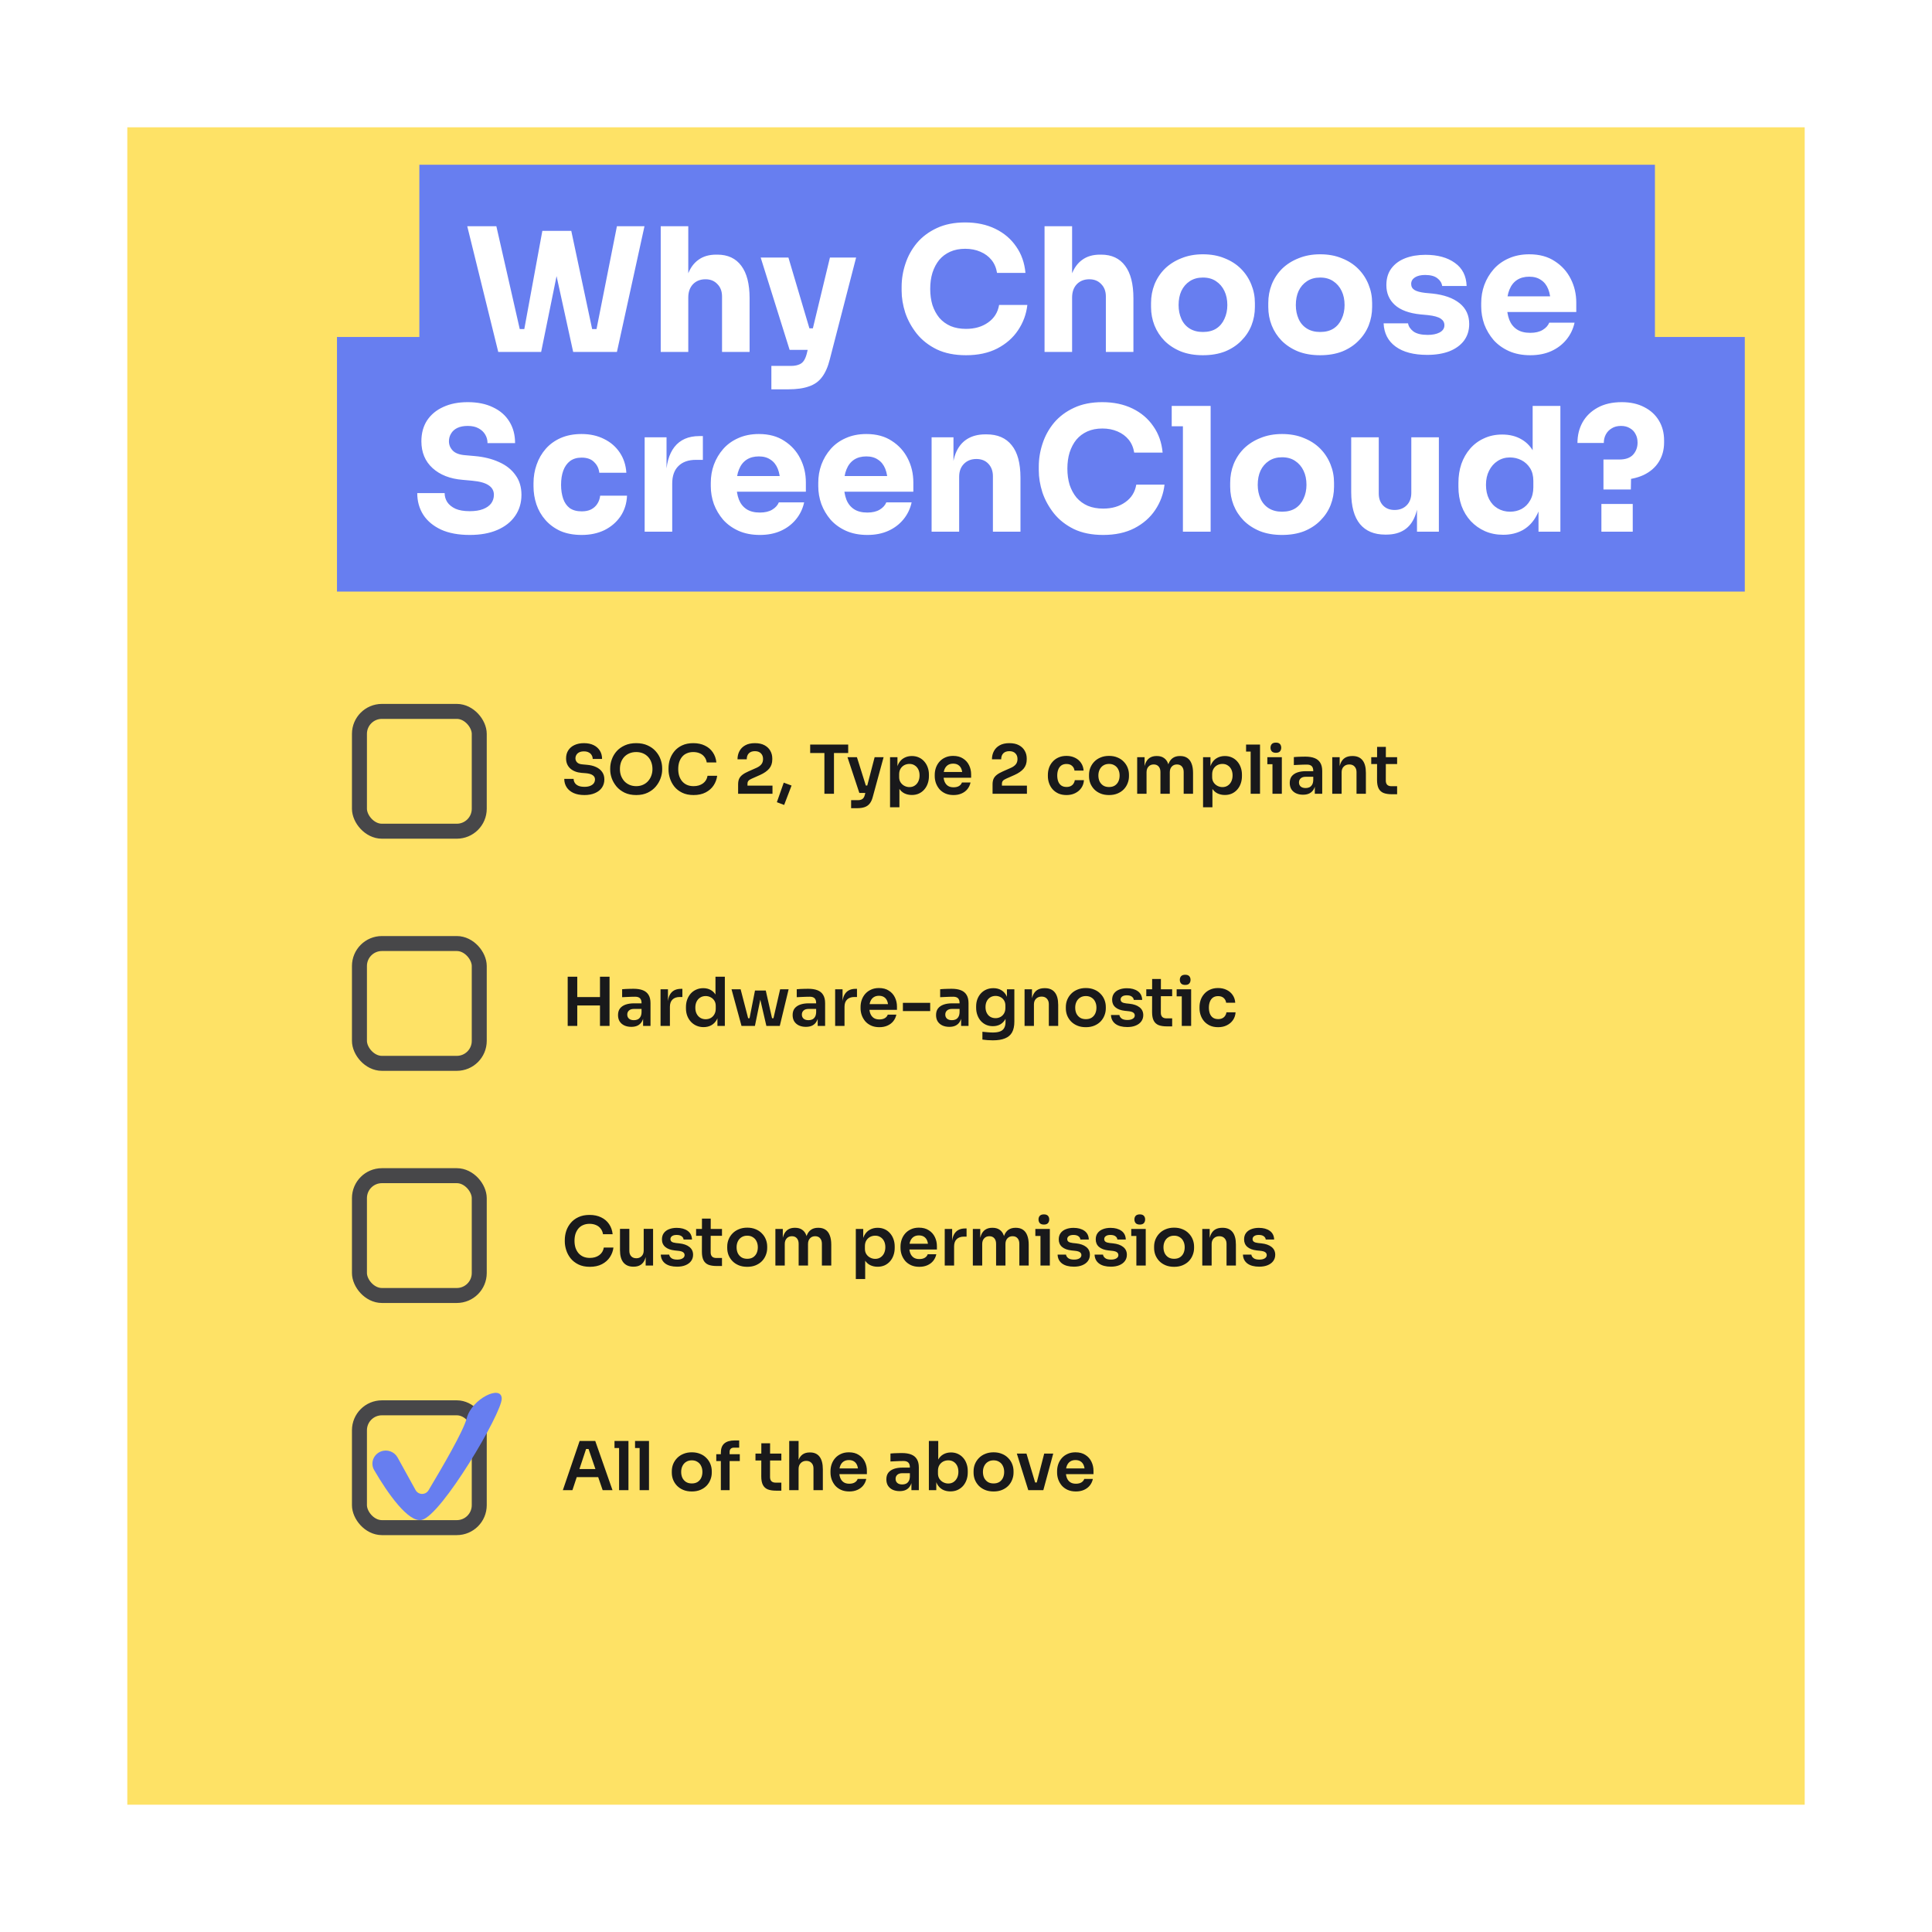 <svg width="258" height="258" viewBox="0 0 258 258" fill="none" xmlns="http://www.w3.org/2000/svg">
<g filter="url(#filter0_d_6_6)">
<rect x="27" y="7" width="224" height="224" fill="#FEE266"/>
</g>
<rect x="56" y="22" width="165" height="30" fill="#677EF0"/>
<rect x="45" y="45" width="188" height="34" fill="#677EF0"/>
<path d="M66.537 47L62.397 30.21H66.284L69.527 44.47L68.722 43.941H70.815L69.918 44.47L72.425 30.831H75.553L72.264 47H66.537ZM76.542 47L73 30.831H76.289L79.187 44.47L78.313 43.941H80.314L79.555 44.47L82.384 30.21H86.064L82.384 47H76.542ZM88.233 47V30.21H91.913V39.893H91.361C91.361 38.62 91.522 37.547 91.844 36.673C92.166 35.799 92.641 35.14 93.27 34.695C93.898 34.235 94.688 34.005 95.639 34.005H95.8C97.195 34.005 98.261 34.503 98.997 35.5C99.733 36.481 100.101 37.923 100.101 39.824V47H96.421V39.594C96.421 38.904 96.214 38.352 95.8 37.938C95.401 37.509 94.872 37.294 94.213 37.294C93.523 37.294 92.963 37.516 92.534 37.961C92.12 38.406 91.913 38.996 91.913 39.732V47H88.233ZM103.009 51.991V48.863H105.631C106.029 48.863 106.367 48.809 106.643 48.702C106.919 48.61 107.141 48.449 107.31 48.219C107.478 47.989 107.616 47.675 107.724 47.276L110.829 34.396H114.325L110.806 48.012C110.56 48.993 110.215 49.775 109.771 50.358C109.341 50.941 108.759 51.355 108.023 51.6C107.302 51.861 106.382 51.991 105.263 51.991H103.009ZM106.965 46.724V43.849H109.633V46.724H106.965ZM105.447 46.724L101.583 34.396H105.286L108.943 46.724H105.447ZM129.005 47.437C127.487 47.437 126.184 47.176 125.095 46.655C124.006 46.118 123.117 45.421 122.427 44.562C121.737 43.688 121.223 42.753 120.886 41.756C120.564 40.744 120.403 39.763 120.403 38.812V38.306C120.403 37.263 120.572 36.236 120.909 35.224C121.246 34.197 121.76 33.269 122.45 32.441C123.155 31.613 124.037 30.954 125.095 30.463C126.168 29.957 127.433 29.704 128.89 29.704C130.408 29.704 131.75 29.988 132.915 30.555C134.08 31.122 135.008 31.912 135.698 32.924C136.403 33.921 136.817 35.094 136.94 36.443H133.145C133.038 35.768 132.792 35.193 132.409 34.718C132.026 34.243 131.527 33.875 130.914 33.614C130.316 33.353 129.641 33.223 128.89 33.223C128.139 33.223 127.472 33.353 126.889 33.614C126.306 33.875 125.816 34.243 125.417 34.718C125.034 35.193 124.735 35.761 124.52 36.42C124.321 37.064 124.221 37.785 124.221 38.582C124.221 39.364 124.321 40.085 124.52 40.744C124.735 41.388 125.041 41.955 125.44 42.446C125.854 42.921 126.36 43.289 126.958 43.55C127.556 43.795 128.238 43.918 129.005 43.918C130.17 43.918 131.152 43.634 131.949 43.067C132.762 42.5 133.252 41.718 133.421 40.721H137.193C137.055 41.948 136.641 43.075 135.951 44.102C135.276 45.114 134.349 45.927 133.168 46.54C132.003 47.138 130.615 47.437 129.005 47.437ZM139.489 47V30.21H143.169V39.893H142.617C142.617 38.62 142.778 37.547 143.1 36.673C143.422 35.799 143.897 35.14 144.526 34.695C145.154 34.235 145.944 34.005 146.895 34.005H147.056C148.451 34.005 149.517 34.503 150.253 35.5C150.989 36.481 151.357 37.923 151.357 39.824V47H147.677V39.594C147.677 38.904 147.47 38.352 147.056 37.938C146.657 37.509 146.128 37.294 145.469 37.294C144.779 37.294 144.219 37.516 143.79 37.961C143.376 38.406 143.169 38.996 143.169 39.732V47H139.489ZM160.633 47.437C159.529 47.437 158.548 47.268 157.689 46.931C156.831 46.578 156.102 46.103 155.504 45.505C154.922 44.907 154.477 44.225 154.17 43.458C153.864 42.676 153.71 41.856 153.71 40.997V40.468C153.71 39.594 153.864 38.766 154.17 37.984C154.492 37.187 154.952 36.489 155.55 35.891C156.164 35.293 156.9 34.825 157.758 34.488C158.617 34.135 159.575 33.959 160.633 33.959C161.722 33.959 162.688 34.135 163.531 34.488C164.39 34.825 165.118 35.293 165.716 35.891C166.314 36.489 166.774 37.187 167.096 37.984C167.418 38.766 167.579 39.594 167.579 40.468V40.997C167.579 41.856 167.426 42.676 167.119 43.458C166.813 44.225 166.36 44.907 165.762 45.505C165.18 46.103 164.459 46.578 163.6 46.931C162.742 47.268 161.753 47.437 160.633 47.437ZM160.633 44.332C161.354 44.332 161.952 44.179 162.427 43.872C162.903 43.565 163.263 43.136 163.508 42.584C163.769 42.032 163.899 41.419 163.899 40.744C163.899 40.023 163.769 39.395 163.508 38.858C163.248 38.306 162.872 37.869 162.381 37.547C161.906 37.225 161.323 37.064 160.633 37.064C159.959 37.064 159.376 37.225 158.885 37.547C158.395 37.869 158.019 38.306 157.758 38.858C157.513 39.395 157.39 40.023 157.39 40.744C157.39 41.419 157.513 42.032 157.758 42.584C158.004 43.136 158.372 43.565 158.862 43.872C159.353 44.179 159.943 44.332 160.633 44.332ZM176.289 47.437C175.185 47.437 174.203 47.268 173.345 46.931C172.486 46.578 171.758 46.103 171.16 45.505C170.577 44.907 170.132 44.225 169.826 43.458C169.519 42.676 169.366 41.856 169.366 40.997V40.468C169.366 39.594 169.519 38.766 169.826 37.984C170.148 37.187 170.608 36.489 171.206 35.891C171.819 35.293 172.555 34.825 173.414 34.488C174.272 34.135 175.231 33.959 176.289 33.959C177.377 33.959 178.343 34.135 179.187 34.488C180.045 34.825 180.774 35.293 181.372 35.891C181.97 36.489 182.43 37.187 182.752 37.984C183.074 38.766 183.235 39.594 183.235 40.468V40.997C183.235 41.856 183.081 42.676 182.775 43.458C182.468 44.225 182.016 44.907 181.418 45.505C180.835 46.103 180.114 46.578 179.256 46.931C178.397 47.268 177.408 47.437 176.289 47.437ZM176.289 44.332C177.009 44.332 177.607 44.179 178.083 43.872C178.558 43.565 178.918 43.136 179.164 42.584C179.424 42.032 179.555 41.419 179.555 40.744C179.555 40.023 179.424 39.395 179.164 38.858C178.903 38.306 178.527 37.869 178.037 37.547C177.561 37.225 176.979 37.064 176.289 37.064C175.614 37.064 175.031 37.225 174.541 37.547C174.05 37.869 173.674 38.306 173.414 38.858C173.168 39.395 173.046 40.023 173.046 40.744C173.046 41.419 173.168 42.032 173.414 42.584C173.659 43.136 174.027 43.565 174.518 43.872C175.008 44.179 175.599 44.332 176.289 44.332ZM190.587 47.391C188.793 47.391 187.39 47.023 186.378 46.287C185.366 45.551 184.829 44.516 184.768 43.182H188.034C188.095 43.581 188.333 43.941 188.747 44.263C189.176 44.57 189.813 44.723 190.656 44.723C191.3 44.723 191.829 44.616 192.243 44.401C192.672 44.171 192.887 43.849 192.887 43.435C192.887 43.067 192.726 42.776 192.404 42.561C192.082 42.331 191.507 42.17 190.679 42.078L189.69 41.986C188.172 41.833 187.03 41.411 186.263 40.721C185.512 40.031 185.136 39.149 185.136 38.076C185.136 37.187 185.358 36.443 185.803 35.845C186.248 35.247 186.861 34.795 187.643 34.488C188.44 34.181 189.345 34.028 190.357 34.028C191.982 34.028 193.293 34.388 194.29 35.109C195.287 35.814 195.808 36.842 195.854 38.191H192.588C192.527 37.777 192.312 37.432 191.944 37.156C191.576 36.865 191.032 36.719 190.311 36.719C189.744 36.719 189.291 36.826 188.954 37.041C188.617 37.256 188.448 37.547 188.448 37.915C188.448 38.268 188.594 38.536 188.885 38.72C189.176 38.904 189.652 39.034 190.311 39.111L191.3 39.203C192.849 39.372 194.052 39.801 194.911 40.491C195.77 41.181 196.199 42.109 196.199 43.274C196.199 44.117 195.969 44.853 195.509 45.482C195.049 46.095 194.397 46.571 193.554 46.908C192.711 47.23 191.722 47.391 190.587 47.391ZM204.356 47.437C203.283 47.437 202.332 47.253 201.504 46.885C200.692 46.517 200.009 46.026 199.457 45.413C198.921 44.784 198.507 44.087 198.215 43.32C197.939 42.538 197.801 41.741 197.801 40.928V40.468C197.801 39.625 197.939 38.82 198.215 38.053C198.507 37.271 198.921 36.573 199.457 35.96C199.994 35.347 200.661 34.864 201.458 34.511C202.271 34.143 203.191 33.959 204.218 33.959C205.568 33.959 206.702 34.266 207.622 34.879C208.558 35.477 209.271 36.267 209.761 37.248C210.252 38.214 210.497 39.272 210.497 40.422V41.664H199.342V39.571H208.266L207.07 40.537C207.07 39.786 206.963 39.142 206.748 38.605C206.534 38.068 206.212 37.662 205.782 37.386C205.368 37.095 204.847 36.949 204.218 36.949C203.574 36.949 203.03 37.095 202.585 37.386C202.141 37.677 201.803 38.107 201.573 38.674C201.343 39.226 201.228 39.908 201.228 40.721C201.228 41.472 201.336 42.132 201.55 42.699C201.765 43.251 202.102 43.68 202.562 43.987C203.022 44.294 203.62 44.447 204.356 44.447C205.031 44.447 205.583 44.317 206.012 44.056C206.442 43.795 206.733 43.473 206.886 43.09H210.267C210.083 43.933 209.723 44.685 209.186 45.344C208.65 46.003 207.975 46.517 207.162 46.885C206.35 47.253 205.414 47.437 204.356 47.437ZM62.735 71.437C61.217 71.437 59.937 71.199 58.894 70.724C57.852 70.233 57.062 69.574 56.525 68.746C55.989 67.903 55.72 66.937 55.72 65.848H59.377C59.377 66.277 59.492 66.676 59.722 67.044C59.968 67.412 60.336 67.711 60.826 67.941C61.317 68.156 61.953 68.263 62.735 68.263C63.441 68.263 64.031 68.171 64.506 67.987C64.982 67.803 65.342 67.55 65.587 67.228C65.833 66.891 65.955 66.507 65.955 66.078C65.955 65.541 65.725 65.12 65.265 64.813C64.805 64.491 64.062 64.284 63.034 64.192L61.769 64.077C60.098 63.939 58.764 63.418 57.767 62.513C56.771 61.608 56.272 60.412 56.272 58.925C56.272 57.852 56.525 56.924 57.031 56.142C57.553 55.36 58.273 54.762 59.193 54.348C60.113 53.919 61.202 53.704 62.459 53.704C63.778 53.704 64.905 53.934 65.84 54.394C66.791 54.839 67.519 55.475 68.025 56.303C68.531 57.116 68.784 58.074 68.784 59.178H65.104C65.104 58.764 65.005 58.388 64.805 58.051C64.606 57.698 64.307 57.415 63.908 57.2C63.525 56.985 63.042 56.878 62.459 56.878C61.907 56.878 61.44 56.97 61.056 57.154C60.688 57.338 60.412 57.591 60.228 57.913C60.044 58.22 59.952 58.557 59.952 58.925C59.952 59.4 60.121 59.814 60.458 60.167C60.796 60.52 61.348 60.727 62.114 60.788L63.402 60.903C64.629 61.01 65.71 61.279 66.645 61.708C67.581 62.122 68.309 62.697 68.83 63.433C69.367 64.154 69.635 65.035 69.635 66.078C69.635 67.151 69.352 68.094 68.784 68.907C68.232 69.704 67.443 70.325 66.415 70.77C65.388 71.215 64.161 71.437 62.735 71.437ZM77.685 71.437C76.597 71.437 75.646 71.261 74.833 70.908C74.036 70.54 73.369 70.049 72.832 69.436C72.296 68.823 71.897 68.133 71.636 67.366C71.376 66.584 71.245 65.779 71.245 64.951V64.514C71.245 63.655 71.383 62.835 71.659 62.053C71.935 61.256 72.341 60.55 72.878 59.937C73.415 59.324 74.082 58.841 74.879 58.488C75.692 58.135 76.62 57.959 77.662 57.959C78.797 57.959 79.801 58.181 80.675 58.626C81.549 59.055 82.247 59.661 82.768 60.443C83.29 61.225 83.581 62.122 83.642 63.134H80.031C79.97 62.567 79.74 62.091 79.341 61.708C78.958 61.309 78.398 61.11 77.662 61.11C77.049 61.11 76.535 61.263 76.121 61.57C75.722 61.877 75.424 62.298 75.224 62.835C75.025 63.372 74.925 64.008 74.925 64.744C74.925 65.419 75.017 66.032 75.201 66.584C75.385 67.121 75.677 67.542 76.075 67.849C76.489 68.14 77.026 68.286 77.685 68.286C78.176 68.286 78.59 68.202 78.927 68.033C79.28 67.849 79.556 67.604 79.755 67.297C79.97 66.975 80.1 66.607 80.146 66.193H83.734C83.688 67.236 83.397 68.156 82.86 68.953C82.323 69.735 81.611 70.348 80.721 70.793C79.832 71.222 78.82 71.437 77.685 71.437ZM86.088 71V58.396H89.009V63.801H88.94C88.94 62.022 89.315 60.65 90.067 59.684C90.833 58.718 91.937 58.235 93.379 58.235H93.862V61.409H92.942C91.93 61.409 91.148 61.685 90.596 62.237C90.044 62.774 89.768 63.556 89.768 64.583V71H86.088ZM101.474 71.437C100.401 71.437 99.45 71.253 98.622 70.885C97.809 70.517 97.127 70.026 96.575 69.413C96.038 68.784 95.624 68.087 95.333 67.32C95.057 66.538 94.919 65.741 94.919 64.928V64.468C94.919 63.625 95.057 62.82 95.333 62.053C95.624 61.271 96.038 60.573 96.575 59.96C97.112 59.347 97.779 58.864 98.576 58.511C99.389 58.143 100.309 57.959 101.336 57.959C102.685 57.959 103.82 58.266 104.74 58.879C105.675 59.477 106.388 60.267 106.879 61.248C107.37 62.214 107.615 63.272 107.615 64.422V65.664H96.46V63.571H105.384L104.188 64.537C104.188 63.786 104.081 63.142 103.866 62.605C103.651 62.068 103.329 61.662 102.9 61.386C102.486 61.095 101.965 60.949 101.336 60.949C100.692 60.949 100.148 61.095 99.703 61.386C99.258 61.677 98.921 62.107 98.691 62.674C98.461 63.226 98.346 63.908 98.346 64.721C98.346 65.472 98.453 66.132 98.668 66.699C98.883 67.251 99.22 67.68 99.68 67.987C100.14 68.294 100.738 68.447 101.474 68.447C102.149 68.447 102.701 68.317 103.13 68.056C103.559 67.795 103.851 67.473 104.004 67.09H107.385C107.201 67.933 106.841 68.685 106.304 69.344C105.767 70.003 105.093 70.517 104.28 70.885C103.467 71.253 102.532 71.437 101.474 71.437ZM115.827 71.437C114.753 71.437 113.803 71.253 112.975 70.885C112.162 70.517 111.48 70.026 110.928 69.413C110.391 68.784 109.977 68.087 109.686 67.32C109.41 66.538 109.272 65.741 109.272 64.928V64.468C109.272 63.625 109.41 62.82 109.686 62.053C109.977 61.271 110.391 60.573 110.928 59.96C111.464 59.347 112.131 58.864 112.929 58.511C113.741 58.143 114.661 57.959 115.689 57.959C117.038 57.959 118.173 58.266 119.093 58.879C120.028 59.477 120.741 60.267 121.232 61.248C121.722 62.214 121.968 63.272 121.968 64.422V65.664H110.813V63.571H119.737L118.541 64.537C118.541 63.786 118.433 63.142 118.219 62.605C118.004 62.068 117.682 61.662 117.253 61.386C116.839 61.095 116.317 60.949 115.689 60.949C115.045 60.949 114.5 61.095 114.056 61.386C113.611 61.677 113.274 62.107 113.044 62.674C112.814 63.226 112.699 63.908 112.699 64.721C112.699 65.472 112.806 66.132 113.021 66.699C113.235 67.251 113.573 67.68 114.033 67.987C114.493 68.294 115.091 68.447 115.827 68.447C116.501 68.447 117.053 68.317 117.483 68.056C117.912 67.795 118.203 67.473 118.357 67.09H121.738C121.554 67.933 121.193 68.685 120.657 69.344C120.12 70.003 119.445 70.517 118.633 70.885C117.82 71.253 116.885 71.437 115.827 71.437ZM124.406 71V58.396H127.327V63.801H127.12C127.12 62.513 127.281 61.44 127.603 60.581C127.94 59.722 128.446 59.078 129.121 58.649C129.796 58.22 130.616 58.005 131.582 58.005H131.743C133.215 58.005 134.334 58.488 135.101 59.454C135.883 60.405 136.274 61.854 136.274 63.801V71H132.594V63.594C132.594 62.919 132.395 62.367 131.996 61.938C131.597 61.509 131.061 61.294 130.386 61.294C129.696 61.294 129.136 61.516 128.707 61.961C128.293 62.39 128.086 62.958 128.086 63.663V71H124.406ZM147.322 71.437C145.804 71.437 144.501 71.176 143.412 70.655C142.323 70.118 141.434 69.421 140.744 68.562C140.054 67.688 139.54 66.753 139.203 65.756C138.881 64.744 138.72 63.763 138.72 62.812V62.306C138.72 61.263 138.889 60.236 139.226 59.224C139.563 58.197 140.077 57.269 140.767 56.441C141.472 55.613 142.354 54.954 143.412 54.463C144.485 53.957 145.75 53.704 147.207 53.704C148.725 53.704 150.067 53.988 151.232 54.555C152.397 55.122 153.325 55.912 154.015 56.924C154.72 57.921 155.134 59.094 155.257 60.443H151.462C151.355 59.768 151.109 59.193 150.726 58.718C150.343 58.243 149.844 57.875 149.231 57.614C148.633 57.353 147.958 57.223 147.207 57.223C146.456 57.223 145.789 57.353 145.206 57.614C144.623 57.875 144.133 58.243 143.734 58.718C143.351 59.193 143.052 59.761 142.837 60.42C142.638 61.064 142.538 61.785 142.538 62.582C142.538 63.364 142.638 64.085 142.837 64.744C143.052 65.388 143.358 65.955 143.757 66.446C144.171 66.921 144.677 67.289 145.275 67.55C145.873 67.795 146.555 67.918 147.322 67.918C148.487 67.918 149.469 67.634 150.266 67.067C151.079 66.5 151.569 65.718 151.738 64.721H155.51C155.372 65.948 154.958 67.075 154.268 68.102C153.593 69.114 152.666 69.927 151.485 70.54C150.32 71.138 148.932 71.437 147.322 71.437ZM157.966 71V54.21H161.669V71H157.966ZM156.471 56.924V54.21H161.669V56.924H156.471ZM171.201 71.437C170.097 71.437 169.116 71.268 168.257 70.931C167.399 70.578 166.67 70.103 166.072 69.505C165.49 68.907 165.045 68.225 164.738 67.458C164.432 66.676 164.278 65.856 164.278 64.997V64.468C164.278 63.594 164.432 62.766 164.738 61.984C165.06 61.187 165.52 60.489 166.118 59.891C166.732 59.293 167.468 58.825 168.326 58.488C169.185 58.135 170.143 57.959 171.201 57.959C172.29 57.959 173.256 58.135 174.099 58.488C174.958 58.825 175.686 59.293 176.284 59.891C176.882 60.489 177.342 61.187 177.664 61.984C177.986 62.766 178.147 63.594 178.147 64.468V64.997C178.147 65.856 177.994 66.676 177.687 67.458C177.381 68.225 176.928 68.907 176.33 69.505C175.748 70.103 175.027 70.578 174.168 70.931C173.31 71.268 172.321 71.437 171.201 71.437ZM171.201 68.332C171.922 68.332 172.52 68.179 172.995 67.872C173.471 67.565 173.831 67.136 174.076 66.584C174.337 66.032 174.467 65.419 174.467 64.744C174.467 64.023 174.337 63.395 174.076 62.858C173.816 62.306 173.44 61.869 172.949 61.547C172.474 61.225 171.891 61.064 171.201 61.064C170.527 61.064 169.944 61.225 169.453 61.547C168.963 61.869 168.587 62.306 168.326 62.858C168.081 63.395 167.958 64.023 167.958 64.744C167.958 65.419 168.081 66.032 168.326 66.584C168.572 67.136 168.94 67.565 169.43 67.872C169.921 68.179 170.511 68.332 171.201 68.332ZM184.971 71.391C183.514 71.391 182.395 70.923 181.613 69.988C180.831 69.037 180.44 67.611 180.44 65.71V58.396H184.12V65.894C184.12 66.569 184.311 67.105 184.695 67.504C185.078 67.903 185.592 68.102 186.236 68.102C186.895 68.102 187.432 67.895 187.846 67.481C188.26 67.067 188.467 66.507 188.467 65.802V58.396H192.147V71H189.226V65.687H189.479C189.479 66.96 189.31 68.025 188.973 68.884C188.651 69.727 188.168 70.356 187.524 70.77C186.88 71.184 186.082 71.391 185.132 71.391H184.971ZM200.738 71.414C199.849 71.414 199.036 71.253 198.3 70.931C197.579 70.609 196.951 70.164 196.414 69.597C195.877 69.014 195.463 68.332 195.172 67.55C194.896 66.768 194.758 65.925 194.758 65.02V64.491C194.758 63.586 194.888 62.743 195.149 61.961C195.425 61.179 195.816 60.497 196.322 59.914C196.843 59.316 197.464 58.856 198.185 58.534C198.906 58.197 199.711 58.028 200.6 58.028C201.612 58.028 202.486 58.25 203.222 58.695C203.958 59.124 204.533 59.768 204.947 60.627C205.361 61.47 205.591 62.513 205.637 63.755L204.671 62.858V54.21H208.374V71H205.453V65.779H205.959C205.913 66.975 205.66 67.995 205.2 68.838C204.755 69.681 204.15 70.325 203.383 70.77C202.616 71.199 201.735 71.414 200.738 71.414ZM201.658 68.332C202.225 68.332 202.739 68.209 203.199 67.964C203.674 67.703 204.05 67.328 204.326 66.837C204.617 66.346 204.763 65.756 204.763 65.066V64.215C204.763 63.54 204.617 62.973 204.326 62.513C204.035 62.053 203.651 61.7 203.176 61.455C202.701 61.21 202.187 61.087 201.635 61.087C201.022 61.087 200.47 61.248 199.979 61.57C199.504 61.877 199.128 62.306 198.852 62.858C198.576 63.395 198.438 64.023 198.438 64.744C198.438 65.48 198.576 66.116 198.852 66.653C199.128 67.19 199.511 67.604 200.002 67.895C200.493 68.186 201.045 68.332 201.658 68.332ZM214.127 65.365V61.363H216.266C217.078 61.363 217.684 61.148 218.083 60.719C218.481 60.274 218.681 59.738 218.681 59.109C218.681 58.664 218.589 58.281 218.405 57.959C218.236 57.622 217.983 57.361 217.646 57.177C217.324 56.978 216.933 56.878 216.473 56.878C215.982 56.878 215.568 56.985 215.231 57.2C214.893 57.399 214.633 57.668 214.449 58.005C214.265 58.342 214.173 58.726 214.173 59.155H210.654C210.654 58.143 210.876 57.231 211.321 56.418C211.781 55.59 212.455 54.931 213.345 54.44C214.234 53.949 215.307 53.704 216.565 53.704C217.73 53.704 218.734 53.926 219.578 54.371C220.421 54.8 221.073 55.398 221.533 56.165C221.993 56.932 222.223 57.813 222.223 58.81V59.086C222.223 60.067 221.985 60.934 221.51 61.685C221.05 62.421 220.375 63.004 219.486 63.433C218.596 63.847 217.515 64.069 216.243 64.1L217.83 62.835L217.784 65.365H214.127ZM213.851 71V67.297H218.037V71H213.851Z" fill="white"/>
<path d="M78.051 106.171C77.469 106.171 76.977 106.078 76.575 105.892C76.179 105.706 75.876 105.451 75.666 105.127C75.456 104.797 75.351 104.425 75.351 104.011H76.602C76.602 104.185 76.65 104.356 76.746 104.524C76.842 104.686 76.995 104.818 77.205 104.92C77.421 105.022 77.703 105.073 78.051 105.073C78.363 105.073 78.624 105.028 78.834 104.938C79.044 104.848 79.2 104.731 79.302 104.587C79.404 104.437 79.455 104.269 79.455 104.083C79.455 103.849 79.356 103.663 79.158 103.525C78.96 103.381 78.654 103.291 78.24 103.255L77.664 103.21C77.034 103.156 76.53 102.961 76.152 102.625C75.78 102.283 75.594 101.833 75.594 101.275C75.594 100.855 75.693 100.495 75.891 100.195C76.089 99.889 76.365 99.655 76.719 99.493C77.079 99.325 77.499 99.241 77.979 99.241C78.477 99.241 78.906 99.328 79.266 99.502C79.626 99.676 79.905 99.922 80.103 100.24C80.301 100.552 80.4 100.921 80.4 101.347H79.149C79.149 101.167 79.104 101.002 79.014 100.852C78.93 100.696 78.801 100.573 78.627 100.483C78.459 100.387 78.243 100.339 77.979 100.339C77.727 100.339 77.517 100.381 77.349 100.465C77.181 100.549 77.055 100.663 76.971 100.807C76.887 100.951 76.845 101.107 76.845 101.275C76.845 101.479 76.92 101.659 77.07 101.815C77.22 101.965 77.457 102.052 77.781 102.076L78.357 102.13C78.825 102.166 79.236 102.265 79.59 102.427C79.944 102.589 80.217 102.808 80.409 103.084C80.607 103.36 80.706 103.693 80.706 104.083C80.706 104.497 80.598 104.863 80.382 105.181C80.166 105.493 79.857 105.736 79.455 105.91C79.059 106.084 78.591 106.171 78.051 106.171ZM84.962 106.171C84.368 106.171 83.852 106.066 83.413 105.856C82.981 105.646 82.621 105.373 82.334 105.037C82.052 104.695 81.838 104.329 81.695 103.939C81.556 103.543 81.487 103.162 81.487 102.796V102.598C81.487 102.196 81.559 101.797 81.704 101.401C81.847 100.999 82.064 100.636 82.352 100.312C82.645 99.988 83.008 99.73 83.441 99.538C83.873 99.34 84.379 99.241 84.962 99.241C85.537 99.241 86.041 99.34 86.474 99.538C86.906 99.73 87.266 99.988 87.553 100.312C87.847 100.636 88.067 100.999 88.21 101.401C88.355 101.797 88.427 102.196 88.427 102.598V102.796C88.427 103.162 88.355 103.543 88.21 103.939C88.073 104.329 87.859 104.695 87.572 105.037C87.29 105.373 86.93 105.646 86.492 105.856C86.059 106.066 85.549 106.171 84.962 106.171ZM84.962 104.983C85.297 104.983 85.597 104.923 85.862 104.803C86.132 104.683 86.359 104.518 86.546 104.308C86.737 104.092 86.882 103.849 86.978 103.579C87.079 103.303 87.13 103.012 87.13 102.706C87.13 102.376 87.079 102.073 86.978 101.797C86.882 101.521 86.737 101.281 86.546 101.077C86.359 100.873 86.132 100.714 85.862 100.6C85.591 100.486 85.291 100.429 84.962 100.429C84.626 100.429 84.323 100.486 84.052 100.6C83.782 100.714 83.552 100.873 83.359 101.077C83.174 101.281 83.029 101.521 82.927 101.797C82.832 102.073 82.784 102.376 82.784 102.706C82.784 103.012 82.832 103.303 82.927 103.579C83.029 103.849 83.174 104.092 83.359 104.308C83.552 104.518 83.782 104.683 84.052 104.803C84.323 104.923 84.626 104.983 84.962 104.983ZM92.623 106.171C92.029 106.171 91.519 106.066 91.093 105.856C90.667 105.646 90.319 105.373 90.049 105.037C89.785 104.701 89.59 104.335 89.464 103.939C89.338 103.543 89.275 103.162 89.275 102.796V102.598C89.275 102.19 89.338 101.788 89.464 101.392C89.596 100.996 89.797 100.636 90.067 100.312C90.337 99.988 90.679 99.73 91.093 99.538C91.513 99.34 92.008 99.241 92.578 99.241C93.172 99.241 93.688 99.349 94.126 99.565C94.57 99.775 94.924 100.075 95.188 100.465C95.452 100.849 95.611 101.299 95.665 101.815H94.378C94.33 101.515 94.222 101.263 94.054 101.059C93.892 100.849 93.685 100.693 93.433 100.591C93.181 100.483 92.896 100.429 92.578 100.429C92.254 100.429 91.966 100.486 91.714 100.6C91.462 100.708 91.252 100.864 91.084 101.068C90.916 101.272 90.787 101.512 90.697 101.788C90.613 102.064 90.571 102.37 90.571 102.706C90.571 103.03 90.613 103.33 90.697 103.606C90.787 103.882 90.919 104.125 91.093 104.335C91.267 104.539 91.48 104.698 91.732 104.812C91.99 104.926 92.287 104.983 92.623 104.983C93.115 104.983 93.529 104.863 93.865 104.623C94.207 104.377 94.414 104.035 94.486 103.597H95.773C95.713 104.065 95.554 104.494 95.296 104.884C95.038 105.274 94.684 105.586 94.234 105.82C93.784 106.054 93.247 106.171 92.623 106.171ZM98.568 106V104.74C98.568 104.464 98.61 104.224 98.694 104.02C98.784 103.816 98.928 103.636 99.126 103.48C99.33 103.318 99.597 103.165 99.927 103.021L101.043 102.526C101.319 102.4 101.529 102.247 101.673 102.067C101.823 101.881 101.898 101.644 101.898 101.356C101.898 101.038 101.802 100.786 101.61 100.6C101.424 100.408 101.157 100.312 100.809 100.312C100.461 100.312 100.191 100.408 99.999 100.6C99.813 100.792 99.72 101.059 99.72 101.401H98.487C98.487 100.993 98.574 100.627 98.748 100.303C98.922 99.973 99.18 99.715 99.522 99.529C99.864 99.337 100.293 99.241 100.809 99.241C101.325 99.241 101.754 99.334 102.096 99.52C102.438 99.706 102.696 99.955 102.87 100.267C103.044 100.573 103.131 100.915 103.131 101.293V101.41C103.131 101.902 102.993 102.313 102.717 102.643C102.441 102.967 102.036 103.249 101.502 103.489L100.386 103.984C100.176 104.074 100.029 104.17 99.945 104.272C99.861 104.368 99.819 104.5 99.819 104.668V105.244L99.513 104.911H103.158V106H98.568ZM104.715 107.494L103.743 107.125L104.661 104.515L105.705 104.902L104.715 107.494ZM110.091 106V100.375H111.369V106H110.091ZM108.192 100.555V99.43H113.268V100.555H108.192ZM113.659 107.926V106.855H114.577C114.751 106.855 114.895 106.831 115.009 106.783C115.129 106.741 115.228 106.669 115.306 106.567C115.384 106.471 115.444 106.336 115.486 106.162L116.8 101.113H117.997L116.548 106.432C116.452 106.798 116.317 107.089 116.143 107.305C115.969 107.527 115.744 107.686 115.468 107.782C115.198 107.878 114.862 107.926 114.46 107.926H113.659ZM115.18 105.892V104.902H116.224V105.892H115.18ZM114.757 105.892L113.173 101.113H114.433L115.936 105.892H114.757ZM118.857 107.8V101.113H119.847V103.219L119.694 103.21C119.718 102.712 119.82 102.295 120 101.959C120.186 101.623 120.432 101.374 120.738 101.212C121.044 101.044 121.386 100.96 121.764 100.96C122.112 100.96 122.424 101.023 122.7 101.149C122.982 101.275 123.222 101.452 123.42 101.68C123.624 101.908 123.78 102.175 123.888 102.481C123.996 102.781 124.05 103.105 124.05 103.453V103.642C124.05 103.996 123.996 104.326 123.888 104.632C123.786 104.932 123.633 105.199 123.429 105.433C123.231 105.661 122.991 105.841 122.709 105.973C122.427 106.099 122.112 106.162 121.764 106.162C121.398 106.162 121.062 106.087 120.756 105.937C120.456 105.781 120.213 105.544 120.027 105.226C119.841 104.902 119.736 104.485 119.712 103.975L120.108 104.578V107.8H118.857ZM121.449 105.109C121.719 105.109 121.953 105.043 122.151 104.911C122.355 104.779 122.514 104.596 122.628 104.362C122.742 104.122 122.799 103.852 122.799 103.552C122.799 103.24 122.742 102.97 122.628 102.742C122.514 102.514 122.355 102.337 122.151 102.211C121.953 102.079 121.719 102.013 121.449 102.013C121.203 102.013 120.975 102.067 120.765 102.175C120.561 102.283 120.393 102.442 120.261 102.652C120.135 102.862 120.072 103.114 120.072 103.408V103.768C120.072 104.05 120.138 104.29 120.27 104.488C120.402 104.686 120.573 104.839 120.783 104.947C120.993 105.055 121.215 105.109 121.449 105.109ZM127.336 106.171C126.916 106.171 126.547 106.099 126.229 105.955C125.917 105.811 125.656 105.619 125.446 105.379C125.242 105.133 125.086 104.86 124.978 104.56C124.876 104.26 124.825 103.954 124.825 103.642V103.471C124.825 103.147 124.876 102.835 124.978 102.535C125.086 102.229 125.242 101.959 125.446 101.725C125.656 101.485 125.914 101.296 126.22 101.158C126.526 101.014 126.88 100.942 127.282 100.942C127.81 100.942 128.251 101.059 128.605 101.293C128.965 101.521 129.235 101.824 129.415 102.202C129.595 102.574 129.685 102.976 129.685 103.408V103.858H125.356V103.093H128.902L128.515 103.471C128.515 103.159 128.47 102.892 128.38 102.67C128.29 102.448 128.152 102.277 127.966 102.157C127.786 102.037 127.558 101.977 127.282 101.977C127.006 101.977 126.772 102.04 126.58 102.166C126.388 102.292 126.241 102.475 126.139 102.715C126.043 102.949 125.995 103.231 125.995 103.561C125.995 103.867 126.043 104.14 126.139 104.38C126.235 104.614 126.382 104.8 126.58 104.938C126.778 105.07 127.03 105.136 127.336 105.136C127.642 105.136 127.891 105.076 128.083 104.956C128.275 104.83 128.398 104.677 128.452 104.497H129.604C129.532 104.833 129.394 105.127 129.19 105.379C128.986 105.631 128.725 105.826 128.407 105.964C128.095 106.102 127.738 106.171 127.336 106.171ZM132.547 106V104.74C132.547 104.464 132.589 104.224 132.673 104.02C132.763 103.816 132.907 103.636 133.105 103.48C133.309 103.318 133.576 103.165 133.906 103.021L135.022 102.526C135.298 102.4 135.508 102.247 135.652 102.067C135.802 101.881 135.877 101.644 135.877 101.356C135.877 101.038 135.781 100.786 135.589 100.6C135.403 100.408 135.136 100.312 134.788 100.312C134.44 100.312 134.17 100.408 133.978 100.6C133.792 100.792 133.699 101.059 133.699 101.401H132.466C132.466 100.993 132.553 100.627 132.727 100.303C132.901 99.973 133.159 99.715 133.501 99.529C133.843 99.337 134.272 99.241 134.788 99.241C135.304 99.241 135.733 99.334 136.075 99.52C136.417 99.706 136.675 99.955 136.849 100.267C137.023 100.573 137.11 100.915 137.11 101.293V101.41C137.11 101.902 136.972 102.313 136.696 102.643C136.42 102.967 136.015 103.249 135.481 103.489L134.365 103.984C134.155 104.074 134.008 104.17 133.924 104.272C133.84 104.368 133.798 104.5 133.798 104.668V105.244L133.492 104.911H137.137V106H132.547ZM142.427 106.171C142.001 106.171 141.632 106.099 141.32 105.955C141.014 105.811 140.756 105.619 140.546 105.379C140.342 105.139 140.189 104.869 140.087 104.569C139.985 104.269 139.934 103.963 139.934 103.651V103.48C139.934 103.15 139.985 102.835 140.087 102.535C140.195 102.229 140.354 101.959 140.564 101.725C140.774 101.485 141.032 101.296 141.338 101.158C141.65 101.014 142.01 100.942 142.418 100.942C142.844 100.942 143.225 101.026 143.561 101.194C143.897 101.356 144.164 101.584 144.362 101.878C144.566 102.172 144.68 102.514 144.704 102.904H143.489C143.459 102.652 143.351 102.442 143.165 102.274C142.985 102.106 142.736 102.022 142.418 102.022C142.142 102.022 141.911 102.088 141.725 102.22C141.545 102.352 141.41 102.535 141.32 102.769C141.23 102.997 141.185 103.261 141.185 103.561C141.185 103.849 141.227 104.11 141.311 104.344C141.401 104.578 141.536 104.761 141.716 104.893C141.902 105.025 142.139 105.091 142.427 105.091C142.643 105.091 142.829 105.052 142.985 104.974C143.141 104.896 143.264 104.788 143.354 104.65C143.45 104.512 143.51 104.356 143.534 104.182H144.749C144.725 104.578 144.608 104.926 144.398 105.226C144.194 105.52 143.921 105.751 143.579 105.919C143.243 106.087 142.859 106.171 142.427 106.171ZM148.1 106.171C147.668 106.171 147.287 106.102 146.957 105.964C146.627 105.826 146.348 105.64 146.12 105.406C145.892 105.166 145.718 104.896 145.598 104.596C145.484 104.296 145.427 103.984 145.427 103.66V103.471C145.427 103.135 145.487 102.817 145.607 102.517C145.733 102.211 145.91 101.941 146.138 101.707C146.372 101.467 146.654 101.281 146.984 101.149C147.314 101.011 147.686 100.942 148.1 100.942C148.514 100.942 148.886 101.011 149.216 101.149C149.546 101.281 149.825 101.467 150.053 101.707C150.287 101.941 150.464 102.211 150.584 102.517C150.704 102.817 150.764 103.135 150.764 103.471V103.66C150.764 103.984 150.704 104.296 150.584 104.596C150.47 104.896 150.299 105.166 150.071 105.406C149.843 105.64 149.564 105.826 149.234 105.964C148.904 106.102 148.526 106.171 148.1 106.171ZM148.1 105.1C148.406 105.1 148.664 105.034 148.874 104.902C149.084 104.764 149.243 104.581 149.351 104.353C149.459 104.119 149.513 103.855 149.513 103.561C149.513 103.261 149.456 102.997 149.342 102.769C149.234 102.535 149.072 102.352 148.856 102.22C148.646 102.082 148.394 102.013 148.1 102.013C147.806 102.013 147.551 102.082 147.335 102.22C147.125 102.352 146.963 102.535 146.849 102.769C146.735 102.997 146.678 103.261 146.678 103.561C146.678 103.855 146.732 104.119 146.84 104.353C146.954 104.581 147.116 104.764 147.326 104.902C147.536 105.034 147.794 105.1 148.1 105.1ZM151.859 106V101.113H152.849V103.21H152.759C152.759 102.718 152.822 102.307 152.948 101.977C153.074 101.641 153.26 101.389 153.506 101.221C153.758 101.047 154.07 100.96 154.442 100.96H154.496C154.874 100.96 155.186 101.047 155.432 101.221C155.684 101.389 155.87 101.641 155.99 101.977C156.116 102.307 156.179 102.718 156.179 103.21H155.864C155.864 102.718 155.927 102.307 156.053 101.977C156.185 101.641 156.374 101.389 156.62 101.221C156.872 101.047 157.184 100.96 157.556 100.96H157.61C157.988 100.96 158.303 101.047 158.555 101.221C158.807 101.389 158.996 101.641 159.122 101.977C159.254 102.307 159.32 102.718 159.32 103.21V106H158.069V103.093C158.069 102.787 157.991 102.544 157.835 102.364C157.679 102.178 157.457 102.085 157.169 102.085C156.881 102.085 156.65 102.181 156.476 102.373C156.302 102.559 156.215 102.811 156.215 103.129V106H154.964V103.093C154.964 102.787 154.886 102.544 154.73 102.364C154.574 102.178 154.352 102.085 154.064 102.085C153.776 102.085 153.545 102.181 153.371 102.373C153.197 102.559 153.11 102.811 153.11 103.129V106H151.859ZM160.657 107.8V101.113H161.647V103.219L161.494 103.21C161.518 102.712 161.62 102.295 161.8 101.959C161.986 101.623 162.232 101.374 162.538 101.212C162.844 101.044 163.186 100.96 163.564 100.96C163.912 100.96 164.224 101.023 164.5 101.149C164.782 101.275 165.022 101.452 165.22 101.68C165.424 101.908 165.58 102.175 165.688 102.481C165.796 102.781 165.85 103.105 165.85 103.453V103.642C165.85 103.996 165.796 104.326 165.688 104.632C165.586 104.932 165.433 105.199 165.229 105.433C165.031 105.661 164.791 105.841 164.509 105.973C164.227 106.099 163.912 106.162 163.564 106.162C163.198 106.162 162.862 106.087 162.556 105.937C162.256 105.781 162.013 105.544 161.827 105.226C161.641 104.902 161.536 104.485 161.512 103.975L161.908 104.578V107.8H160.657ZM163.249 105.109C163.519 105.109 163.753 105.043 163.951 104.911C164.155 104.779 164.314 104.596 164.428 104.362C164.542 104.122 164.599 103.852 164.599 103.552C164.599 103.24 164.542 102.97 164.428 102.742C164.314 102.514 164.155 102.337 163.951 102.211C163.753 102.079 163.519 102.013 163.249 102.013C163.003 102.013 162.775 102.067 162.565 102.175C162.361 102.283 162.193 102.442 162.061 102.652C161.935 102.862 161.872 103.114 161.872 103.408V103.768C161.872 104.05 161.938 104.29 162.07 104.488C162.202 104.686 162.373 104.839 162.583 104.947C162.793 105.055 163.015 105.109 163.249 105.109ZM167.013 106V99.43H168.264V106H167.013ZM166.401 100.366V99.43H168.264V100.366H166.401ZM169.926 106V101.113H171.177V106H169.926ZM169.242 102.049V101.113H171.177V102.049H169.242ZM170.385 100.528C170.139 100.528 169.956 100.465 169.836 100.339C169.722 100.207 169.665 100.045 169.665 99.853C169.665 99.649 169.722 99.484 169.836 99.358C169.956 99.232 170.139 99.169 170.385 99.169C170.631 99.169 170.811 99.232 170.925 99.358C171.039 99.484 171.096 99.649 171.096 99.853C171.096 100.045 171.039 100.207 170.925 100.339C170.811 100.465 170.631 100.528 170.385 100.528ZM175.58 106V104.551H175.373V102.94C175.373 102.658 175.304 102.448 175.166 102.31C175.028 102.172 174.815 102.103 174.527 102.103C174.377 102.103 174.197 102.106 173.987 102.112C173.777 102.118 173.564 102.127 173.348 102.139C173.138 102.145 172.949 102.154 172.781 102.166V101.104C172.919 101.092 173.075 101.08 173.249 101.068C173.423 101.056 173.6 101.05 173.78 101.05C173.966 101.044 174.14 101.041 174.302 101.041C174.806 101.041 175.223 101.107 175.553 101.239C175.889 101.371 176.141 101.578 176.309 101.86C176.483 102.142 176.57 102.511 176.57 102.967V106H175.58ZM174.005 106.126C173.651 106.126 173.339 106.063 173.069 105.937C172.805 105.811 172.598 105.631 172.448 105.397C172.304 105.163 172.232 104.881 172.232 104.551C172.232 104.191 172.319 103.897 172.493 103.669C172.673 103.441 172.922 103.27 173.24 103.156C173.564 103.042 173.942 102.985 174.374 102.985H175.508V103.732H174.356C174.068 103.732 173.846 103.804 173.69 103.948C173.54 104.086 173.465 104.266 173.465 104.488C173.465 104.71 173.54 104.89 173.69 105.028C173.846 105.166 174.068 105.235 174.356 105.235C174.53 105.235 174.689 105.205 174.833 105.145C174.983 105.079 175.106 104.971 175.202 104.821C175.304 104.665 175.361 104.455 175.373 104.191L175.679 104.542C175.649 104.884 175.565 105.172 175.427 105.406C175.295 105.64 175.109 105.82 174.869 105.946C174.635 106.066 174.347 106.126 174.005 106.126ZM177.91 106V101.113H178.9V103.21H178.81C178.81 102.712 178.876 102.298 179.008 101.968C179.14 101.632 179.335 101.38 179.593 101.212C179.857 101.044 180.184 100.96 180.574 100.96H180.628C181.21 100.96 181.651 101.149 181.951 101.527C182.251 101.899 182.401 102.457 182.401 103.201V106H181.15V103.093C181.15 102.793 181.063 102.55 180.889 102.364C180.721 102.178 180.487 102.085 180.187 102.085C179.881 102.085 179.632 102.181 179.44 102.373C179.254 102.559 179.161 102.811 179.161 103.129V106H177.91ZM185.87 106.063C185.42 106.063 185.048 106.006 184.754 105.892C184.466 105.772 184.25 105.574 184.106 105.298C183.962 105.016 183.89 104.638 183.89 104.164L183.899 99.736H185.069L185.06 104.245C185.06 104.485 185.123 104.671 185.249 104.803C185.381 104.929 185.567 104.992 185.807 104.992H186.572V106.063H185.87ZM183.116 102.031V101.113H186.572V102.031H183.116Z" fill="#19191B"/>
<path d="M80.121 137V130.43H81.399V137H80.121ZM75.81 137V130.43H77.088V137H75.81ZM76.854 134.273V133.148H80.355V134.273H76.854ZM85.879 137V135.551H85.672V133.94C85.672 133.658 85.603 133.448 85.465 133.31C85.327 133.172 85.114 133.103 84.826 133.103C84.676 133.103 84.496 133.106 84.286 133.112C84.076 133.118 83.863 133.127 83.647 133.139C83.437 133.145 83.248 133.154 83.08 133.166V132.104C83.218 132.092 83.374 132.08 83.548 132.068C83.722 132.056 83.899 132.05 84.079 132.05C84.265 132.044 84.439 132.041 84.601 132.041C85.105 132.041 85.522 132.107 85.852 132.239C86.188 132.371 86.44 132.578 86.608 132.86C86.782 133.142 86.869 133.511 86.869 133.967V137H85.879ZM84.304 137.126C83.95 137.126 83.638 137.063 83.368 136.937C83.104 136.811 82.897 136.631 82.747 136.397C82.603 136.163 82.531 135.881 82.531 135.551C82.531 135.191 82.618 134.897 82.792 134.669C82.972 134.441 83.221 134.27 83.539 134.156C83.863 134.042 84.241 133.985 84.673 133.985H85.807V134.732H84.655C84.367 134.732 84.145 134.804 83.989 134.948C83.839 135.086 83.764 135.266 83.764 135.488C83.764 135.71 83.839 135.89 83.989 136.028C84.145 136.166 84.367 136.235 84.655 136.235C84.829 136.235 84.988 136.205 85.132 136.145C85.282 136.079 85.405 135.971 85.501 135.821C85.603 135.665 85.66 135.455 85.672 135.191L85.978 135.542C85.948 135.884 85.864 136.172 85.726 136.406C85.594 136.64 85.408 136.82 85.168 136.946C84.934 137.066 84.646 137.126 84.304 137.126ZM88.209 137V132.113H89.199V134.183H89.172C89.172 133.481 89.322 132.95 89.622 132.59C89.922 132.23 90.363 132.05 90.945 132.05H91.125V133.139H90.783C90.363 133.139 90.036 133.253 89.802 133.481C89.574 133.703 89.46 134.027 89.46 134.453V137H88.209ZM93.952 137.162C93.61 137.162 93.295 137.099 93.007 136.973C92.719 136.847 92.47 136.67 92.26 136.442C92.05 136.214 91.888 135.95 91.774 135.65C91.66 135.344 91.603 135.014 91.603 134.66V134.471C91.603 134.123 91.657 133.796 91.765 133.49C91.879 133.184 92.035 132.917 92.233 132.689C92.437 132.461 92.68 132.284 92.962 132.158C93.25 132.026 93.568 131.96 93.916 131.96C94.3 131.96 94.636 132.044 94.924 132.212C95.218 132.374 95.452 132.62 95.626 132.95C95.8 133.28 95.896 133.694 95.914 134.192L95.545 133.76V130.43H96.796V137H95.806V134.921H96.022C96.004 135.419 95.902 135.836 95.716 136.172C95.53 136.502 95.284 136.751 94.978 136.919C94.678 137.081 94.336 137.162 93.952 137.162ZM94.231 136.109C94.477 136.109 94.702 136.055 94.906 135.947C95.11 135.833 95.272 135.671 95.392 135.461C95.518 135.245 95.581 134.993 95.581 134.705V134.345C95.581 134.057 95.518 133.817 95.392 133.625C95.266 133.427 95.101 133.277 94.897 133.175C94.693 133.067 94.471 133.013 94.231 133.013C93.961 133.013 93.721 133.079 93.511 133.211C93.307 133.337 93.145 133.517 93.025 133.751C92.911 133.985 92.854 134.258 92.854 134.57C92.854 134.882 92.914 135.155 93.034 135.389C93.154 135.617 93.316 135.794 93.52 135.92C93.73 136.046 93.967 136.109 94.231 136.109ZM99.894 137L100.821 132.275H102.261L103.332 137H102.342L101.253 132.302H101.775L100.812 137H99.894ZM99.525 137L99.516 135.974H100.515V137H99.525ZM99.021 137L97.689 132.113H98.904L100.173 137H99.021ZM102.657 137V135.974H103.656L103.647 137H102.657ZM103.053 137L104.178 132.113H105.312L104.133 137H103.053ZM109.196 137V135.551H108.989V133.94C108.989 133.658 108.92 133.448 108.782 133.31C108.644 133.172 108.431 133.103 108.143 133.103C107.993 133.103 107.813 133.106 107.603 133.112C107.393 133.118 107.18 133.127 106.964 133.139C106.754 133.145 106.565 133.154 106.397 133.166V132.104C106.535 132.092 106.691 132.08 106.865 132.068C107.039 132.056 107.216 132.05 107.396 132.05C107.582 132.044 107.756 132.041 107.918 132.041C108.422 132.041 108.839 132.107 109.169 132.239C109.505 132.371 109.757 132.578 109.925 132.86C110.099 133.142 110.186 133.511 110.186 133.967V137H109.196ZM107.621 137.126C107.267 137.126 106.955 137.063 106.685 136.937C106.421 136.811 106.214 136.631 106.064 136.397C105.92 136.163 105.848 135.881 105.848 135.551C105.848 135.191 105.935 134.897 106.109 134.669C106.289 134.441 106.538 134.27 106.856 134.156C107.18 134.042 107.558 133.985 107.99 133.985H109.124V134.732H107.972C107.684 134.732 107.462 134.804 107.306 134.948C107.156 135.086 107.081 135.266 107.081 135.488C107.081 135.71 107.156 135.89 107.306 136.028C107.462 136.166 107.684 136.235 107.972 136.235C108.146 136.235 108.305 136.205 108.449 136.145C108.599 136.079 108.722 135.971 108.818 135.821C108.92 135.665 108.977 135.455 108.989 135.191L109.295 135.542C109.265 135.884 109.181 136.172 109.043 136.406C108.911 136.64 108.725 136.82 108.485 136.946C108.251 137.066 107.963 137.126 107.621 137.126ZM111.526 137V132.113H112.516V134.183H112.489C112.489 133.481 112.639 132.95 112.939 132.59C113.239 132.23 113.68 132.05 114.262 132.05H114.442V133.139H114.1C113.68 133.139 113.353 133.253 113.119 133.481C112.891 133.703 112.777 134.027 112.777 134.453V137H111.526ZM117.431 137.171C117.011 137.171 116.642 137.099 116.324 136.955C116.012 136.811 115.751 136.619 115.541 136.379C115.337 136.133 115.181 135.86 115.073 135.56C114.971 135.26 114.92 134.954 114.92 134.642V134.471C114.92 134.147 114.971 133.835 115.073 133.535C115.181 133.229 115.337 132.959 115.541 132.725C115.751 132.485 116.009 132.296 116.315 132.158C116.621 132.014 116.975 131.942 117.377 131.942C117.905 131.942 118.346 132.059 118.7 132.293C119.06 132.521 119.33 132.824 119.51 133.202C119.69 133.574 119.78 133.976 119.78 134.408V134.858H115.451V134.093H118.997L118.61 134.471C118.61 134.159 118.565 133.892 118.475 133.67C118.385 133.448 118.247 133.277 118.061 133.157C117.881 133.037 117.653 132.977 117.377 132.977C117.101 132.977 116.867 133.04 116.675 133.166C116.483 133.292 116.336 133.475 116.234 133.715C116.138 133.949 116.09 134.231 116.09 134.561C116.09 134.867 116.138 135.14 116.234 135.38C116.33 135.614 116.477 135.8 116.675 135.938C116.873 136.07 117.125 136.136 117.431 136.136C117.737 136.136 117.986 136.076 118.178 135.956C118.37 135.83 118.493 135.677 118.547 135.497H119.699C119.627 135.833 119.489 136.127 119.285 136.379C119.081 136.631 118.82 136.826 118.502 136.964C118.19 137.102 117.833 137.171 117.431 137.171ZM120.573 135.02V133.922H124.218V135.02H120.573ZM128.348 137V135.551H128.141V133.94C128.141 133.658 128.072 133.448 127.934 133.31C127.796 133.172 127.583 133.103 127.295 133.103C127.145 133.103 126.965 133.106 126.755 133.112C126.545 133.118 126.332 133.127 126.116 133.139C125.906 133.145 125.717 133.154 125.549 133.166V132.104C125.687 132.092 125.843 132.08 126.017 132.068C126.191 132.056 126.368 132.05 126.548 132.05C126.734 132.044 126.908 132.041 127.07 132.041C127.574 132.041 127.991 132.107 128.321 132.239C128.657 132.371 128.909 132.578 129.077 132.86C129.251 133.142 129.338 133.511 129.338 133.967V137H128.348ZM126.773 137.126C126.419 137.126 126.107 137.063 125.837 136.937C125.573 136.811 125.366 136.631 125.216 136.397C125.072 136.163 125 135.881 125 135.551C125 135.191 125.087 134.897 125.261 134.669C125.441 134.441 125.69 134.27 126.008 134.156C126.332 134.042 126.71 133.985 127.142 133.985H128.276V134.732H127.124C126.836 134.732 126.614 134.804 126.458 134.948C126.308 135.086 126.233 135.266 126.233 135.488C126.233 135.71 126.308 135.89 126.458 136.028C126.614 136.166 126.836 136.235 127.124 136.235C127.298 136.235 127.457 136.205 127.601 136.145C127.751 136.079 127.874 135.971 127.97 135.821C128.072 135.665 128.129 135.455 128.141 135.191L128.447 135.542C128.417 135.884 128.333 136.172 128.195 136.406C128.063 136.64 127.877 136.82 127.637 136.946C127.403 137.066 127.115 137.126 126.773 137.126ZM132.586 138.926C132.352 138.926 132.112 138.917 131.866 138.899C131.626 138.881 131.401 138.857 131.191 138.827V137.783C131.407 137.807 131.638 137.828 131.884 137.846C132.13 137.87 132.361 137.882 132.577 137.882C132.979 137.882 133.303 137.834 133.549 137.738C133.801 137.642 133.984 137.489 134.098 137.279C134.218 137.075 134.278 136.814 134.278 136.496V135.533L134.548 134.921C134.53 135.371 134.437 135.755 134.269 136.073C134.101 136.385 133.873 136.625 133.585 136.793C133.297 136.955 132.964 137.036 132.586 137.036C132.25 137.036 131.944 136.973 131.668 136.847C131.398 136.721 131.164 136.547 130.966 136.325C130.774 136.103 130.624 135.842 130.516 135.542C130.408 135.242 130.354 134.921 130.354 134.579V134.39C130.354 134.048 130.408 133.73 130.516 133.436C130.63 133.136 130.789 132.875 130.993 132.653C131.197 132.431 131.44 132.26 131.722 132.14C132.004 132.02 132.316 131.96 132.658 131.96C133.06 131.96 133.408 132.047 133.702 132.221C134.002 132.395 134.236 132.647 134.404 132.977C134.572 133.307 134.665 133.712 134.683 134.192L134.467 134.228V132.113H135.457V136.424C135.457 137.018 135.355 137.498 135.151 137.864C134.947 138.23 134.632 138.497 134.206 138.665C133.786 138.839 133.246 138.926 132.586 138.926ZM132.946 135.965C133.186 135.965 133.405 135.911 133.603 135.803C133.801 135.695 133.96 135.539 134.08 135.335C134.2 135.131 134.26 134.885 134.26 134.597V134.282C134.26 134.006 134.197 133.772 134.071 133.58C133.951 133.388 133.792 133.244 133.594 133.148C133.396 133.046 133.18 132.995 132.946 132.995C132.682 132.995 132.448 133.058 132.244 133.184C132.046 133.304 131.89 133.475 131.776 133.697C131.662 133.919 131.605 134.183 131.605 134.489C131.605 134.789 131.662 135.05 131.776 135.272C131.89 135.494 132.046 135.665 132.244 135.785C132.448 135.905 132.682 135.965 132.946 135.965ZM136.821 137V132.113H137.811V134.21H137.721C137.721 133.712 137.787 133.298 137.919 132.968C138.051 132.632 138.246 132.38 138.504 132.212C138.768 132.044 139.095 131.96 139.485 131.96H139.539C140.121 131.96 140.562 132.149 140.862 132.527C141.162 132.899 141.312 133.457 141.312 134.201V137H140.061V134.093C140.061 133.793 139.974 133.55 139.8 133.364C139.632 133.178 139.398 133.085 139.098 133.085C138.792 133.085 138.543 133.181 138.351 133.373C138.165 133.559 138.072 133.811 138.072 134.129V137H136.821ZM145.006 137.171C144.574 137.171 144.193 137.102 143.863 136.964C143.533 136.826 143.254 136.64 143.026 136.406C142.798 136.166 142.624 135.896 142.504 135.596C142.39 135.296 142.333 134.984 142.333 134.66V134.471C142.333 134.135 142.393 133.817 142.513 133.517C142.639 133.211 142.816 132.941 143.044 132.707C143.278 132.467 143.56 132.281 143.89 132.149C144.22 132.011 144.592 131.942 145.006 131.942C145.42 131.942 145.792 132.011 146.122 132.149C146.452 132.281 146.731 132.467 146.959 132.707C147.193 132.941 147.37 133.211 147.49 133.517C147.61 133.817 147.67 134.135 147.67 134.471V134.66C147.67 134.984 147.61 135.296 147.49 135.596C147.376 135.896 147.205 136.166 146.977 136.406C146.749 136.64 146.47 136.826 146.14 136.964C145.81 137.102 145.432 137.171 145.006 137.171ZM145.006 136.1C145.312 136.1 145.57 136.034 145.78 135.902C145.99 135.764 146.149 135.581 146.257 135.353C146.365 135.119 146.419 134.855 146.419 134.561C146.419 134.261 146.362 133.997 146.248 133.769C146.14 133.535 145.978 133.352 145.762 133.22C145.552 133.082 145.3 133.013 145.006 133.013C144.712 133.013 144.457 133.082 144.241 133.22C144.031 133.352 143.869 133.535 143.755 133.769C143.641 133.997 143.584 134.261 143.584 134.561C143.584 134.855 143.638 135.119 143.746 135.353C143.86 135.581 144.022 135.764 144.232 135.902C144.442 136.034 144.7 136.1 145.006 136.1ZM150.539 137.153C149.867 137.153 149.339 137.012 148.955 136.73C148.577 136.442 148.379 136.046 148.361 135.542H149.486C149.504 135.71 149.597 135.863 149.765 136.001C149.933 136.139 150.197 136.208 150.557 136.208C150.857 136.208 151.094 136.154 151.268 136.046C151.448 135.938 151.538 135.791 151.538 135.605C151.538 135.443 151.469 135.314 151.331 135.218C151.199 135.122 150.971 135.059 150.647 135.029L150.215 134.984C149.669 134.924 149.249 134.768 148.955 134.516C148.661 134.264 148.514 133.928 148.514 133.508C148.514 133.172 148.598 132.89 148.766 132.662C148.934 132.434 149.165 132.263 149.459 132.149C149.759 132.029 150.101 131.969 150.485 131.969C151.085 131.969 151.571 132.101 151.943 132.365C152.315 132.629 152.51 133.016 152.528 133.526H151.403C151.391 133.358 151.307 133.214 151.151 133.094C150.995 132.974 150.77 132.914 150.476 132.914C150.212 132.914 150.008 132.965 149.864 133.067C149.72 133.169 149.648 133.301 149.648 133.463C149.648 133.619 149.705 133.739 149.819 133.823C149.939 133.907 150.131 133.964 150.395 133.994L150.827 134.039C151.403 134.099 151.853 134.258 152.177 134.516C152.507 134.774 152.672 135.122 152.672 135.56C152.672 135.884 152.582 136.166 152.402 136.406C152.228 136.64 151.982 136.823 151.664 136.955C151.346 137.087 150.971 137.153 150.539 137.153ZM155.829 137.063C155.379 137.063 155.007 137.006 154.713 136.892C154.425 136.772 154.209 136.574 154.065 136.298C153.921 136.016 153.849 135.638 153.849 135.164L153.858 130.736H155.028L155.019 135.245C155.019 135.485 155.082 135.671 155.208 135.803C155.34 135.929 155.526 135.992 155.766 135.992H156.531V137.063H155.829ZM153.075 133.031V132.113H156.531V133.031H153.075ZM157.815 137V132.113H159.066V137H157.815ZM157.131 133.049V132.113H159.066V133.049H157.131ZM158.274 131.528C158.028 131.528 157.845 131.465 157.725 131.339C157.611 131.207 157.554 131.045 157.554 130.853C157.554 130.649 157.611 130.484 157.725 130.358C157.845 130.232 158.028 130.169 158.274 130.169C158.52 130.169 158.7 130.232 158.814 130.358C158.928 130.484 158.985 130.649 158.985 130.853C158.985 131.045 158.928 131.207 158.814 131.339C158.7 131.465 158.52 131.528 158.274 131.528ZM162.677 137.171C162.251 137.171 161.882 137.099 161.57 136.955C161.264 136.811 161.006 136.619 160.796 136.379C160.592 136.139 160.439 135.869 160.337 135.569C160.235 135.269 160.184 134.963 160.184 134.651V134.48C160.184 134.15 160.235 133.835 160.337 133.535C160.445 133.229 160.604 132.959 160.814 132.725C161.024 132.485 161.282 132.296 161.588 132.158C161.9 132.014 162.26 131.942 162.668 131.942C163.094 131.942 163.475 132.026 163.811 132.194C164.147 132.356 164.414 132.584 164.612 132.878C164.816 133.172 164.93 133.514 164.954 133.904H163.739C163.709 133.652 163.601 133.442 163.415 133.274C163.235 133.106 162.986 133.022 162.668 133.022C162.392 133.022 162.161 133.088 161.975 133.22C161.795 133.352 161.66 133.535 161.57 133.769C161.48 133.997 161.435 134.261 161.435 134.561C161.435 134.849 161.477 135.11 161.561 135.344C161.651 135.578 161.786 135.761 161.966 135.893C162.152 136.025 162.389 136.091 162.677 136.091C162.893 136.091 163.079 136.052 163.235 135.974C163.391 135.896 163.514 135.788 163.604 135.65C163.7 135.512 163.76 135.356 163.784 135.182H164.999C164.975 135.578 164.858 135.926 164.648 136.226C164.444 136.52 164.171 136.751 163.829 136.919C163.493 137.087 163.109 137.171 162.677 137.171Z" fill="#19191B"/>
<path d="M78.771 169.171C78.177 169.171 77.667 169.066 77.241 168.856C76.815 168.646 76.467 168.373 76.197 168.037C75.933 167.701 75.738 167.335 75.612 166.939C75.486 166.543 75.423 166.162 75.423 165.796V165.598C75.423 165.19 75.486 164.788 75.612 164.392C75.744 163.996 75.945 163.636 76.215 163.312C76.485 162.988 76.827 162.73 77.241 162.538C77.661 162.34 78.156 162.241 78.726 162.241C79.32 162.241 79.836 162.349 80.274 162.565C80.718 162.775 81.072 163.075 81.336 163.465C81.6 163.849 81.759 164.299 81.813 164.815H80.526C80.478 164.515 80.37 164.263 80.202 164.059C80.04 163.849 79.833 163.693 79.581 163.591C79.329 163.483 79.044 163.429 78.726 163.429C78.402 163.429 78.114 163.486 77.862 163.6C77.61 163.708 77.4 163.864 77.232 164.068C77.064 164.272 76.935 164.512 76.845 164.788C76.761 165.064 76.719 165.37 76.719 165.706C76.719 166.03 76.761 166.33 76.845 166.606C76.935 166.882 77.067 167.125 77.241 167.335C77.415 167.539 77.628 167.698 77.88 167.812C78.138 167.926 78.435 167.983 78.771 167.983C79.263 167.983 79.677 167.863 80.013 167.623C80.355 167.377 80.562 167.035 80.634 166.597H81.921C81.861 167.065 81.702 167.494 81.444 167.884C81.186 168.274 80.832 168.586 80.382 168.82C79.932 169.054 79.395 169.171 78.771 169.171ZM84.566 169.153C84.001 169.153 83.564 168.967 83.251 168.595C82.945 168.223 82.793 167.671 82.793 166.939V164.104H84.043V167.047C84.043 167.347 84.127 167.587 84.296 167.767C84.463 167.941 84.692 168.028 84.98 168.028C85.267 168.028 85.501 167.935 85.681 167.749C85.868 167.563 85.96 167.311 85.96 166.993V164.104H87.212V169H86.222V166.921H86.32C86.32 167.413 86.257 167.824 86.132 168.154C86.005 168.484 85.817 168.733 85.564 168.901C85.312 169.069 84.998 169.153 84.62 169.153H84.566ZM90.421 169.153C89.749 169.153 89.222 169.012 88.838 168.73C88.46 168.442 88.261 168.046 88.243 167.542H89.368C89.386 167.71 89.48 167.863 89.647 168.001C89.816 168.139 90.079 168.208 90.439 168.208C90.74 168.208 90.977 168.154 91.15 168.046C91.331 167.938 91.421 167.791 91.421 167.605C91.421 167.443 91.352 167.314 91.213 167.218C91.082 167.122 90.853 167.059 90.529 167.029L90.097 166.984C89.552 166.924 89.132 166.768 88.838 166.516C88.543 166.264 88.397 165.928 88.397 165.508C88.397 165.172 88.481 164.89 88.648 164.662C88.817 164.434 89.047 164.263 89.341 164.149C89.641 164.029 89.984 163.969 90.368 163.969C90.968 163.969 91.454 164.101 91.826 164.365C92.198 164.629 92.392 165.016 92.41 165.526H91.285C91.273 165.358 91.189 165.214 91.034 165.094C90.877 164.974 90.653 164.914 90.359 164.914C90.094 164.914 89.891 164.965 89.746 165.067C89.603 165.169 89.531 165.301 89.531 165.463C89.531 165.619 89.588 165.739 89.701 165.823C89.822 165.907 90.013 165.964 90.278 165.994L90.71 166.039C91.285 166.099 91.736 166.258 92.059 166.516C92.389 166.774 92.555 167.122 92.555 167.56C92.555 167.884 92.465 168.166 92.284 168.406C92.111 168.64 91.865 168.823 91.546 168.955C91.228 169.087 90.853 169.153 90.421 169.153ZM95.712 169.063C95.262 169.063 94.89 169.006 94.596 168.892C94.308 168.772 94.092 168.574 93.948 168.298C93.804 168.016 93.732 167.638 93.732 167.164L93.741 162.736H94.911L94.902 167.245C94.902 167.485 94.965 167.671 95.091 167.803C95.223 167.929 95.409 167.992 95.649 167.992H96.414V169.063H95.712ZM92.958 165.031V164.113H96.414V165.031H92.958ZM99.787 169.171C99.355 169.171 98.974 169.102 98.644 168.964C98.314 168.826 98.035 168.64 97.807 168.406C97.579 168.166 97.405 167.896 97.285 167.596C97.171 167.296 97.114 166.984 97.114 166.66V166.471C97.114 166.135 97.174 165.817 97.294 165.517C97.42 165.211 97.597 164.941 97.825 164.707C98.059 164.467 98.341 164.281 98.671 164.149C99.001 164.011 99.373 163.942 99.787 163.942C100.201 163.942 100.573 164.011 100.903 164.149C101.233 164.281 101.512 164.467 101.74 164.707C101.974 164.941 102.151 165.211 102.271 165.517C102.391 165.817 102.451 166.135 102.451 166.471V166.66C102.451 166.984 102.391 167.296 102.271 167.596C102.157 167.896 101.986 168.166 101.758 168.406C101.53 168.64 101.251 168.826 100.921 168.964C100.591 169.102 100.213 169.171 99.787 169.171ZM99.787 168.1C100.093 168.1 100.351 168.034 100.561 167.902C100.771 167.764 100.93 167.581 101.038 167.353C101.146 167.119 101.2 166.855 101.2 166.561C101.2 166.261 101.143 165.997 101.029 165.769C100.921 165.535 100.759 165.352 100.543 165.22C100.333 165.082 100.081 165.013 99.787 165.013C99.493 165.013 99.238 165.082 99.022 165.22C98.812 165.352 98.65 165.535 98.536 165.769C98.422 165.997 98.365 166.261 98.365 166.561C98.365 166.855 98.419 167.119 98.527 167.353C98.641 167.581 98.803 167.764 99.013 167.902C99.223 168.034 99.481 168.1 99.787 168.1ZM103.546 169V164.113H104.536V166.21H104.446C104.446 165.718 104.509 165.307 104.635 164.977C104.761 164.641 104.947 164.389 105.193 164.221C105.445 164.047 105.757 163.96 106.129 163.96H106.183C106.561 163.96 106.873 164.047 107.119 164.221C107.371 164.389 107.557 164.641 107.677 164.977C107.803 165.307 107.866 165.718 107.866 166.21H107.551C107.551 165.718 107.614 165.307 107.74 164.977C107.872 164.641 108.061 164.389 108.307 164.221C108.559 164.047 108.871 163.96 109.243 163.96H109.297C109.675 163.96 109.99 164.047 110.242 164.221C110.494 164.389 110.683 164.641 110.809 164.977C110.941 165.307 111.007 165.718 111.007 166.21V169H109.756V166.093C109.756 165.787 109.678 165.544 109.522 165.364C109.366 165.178 109.144 165.085 108.856 165.085C108.568 165.085 108.337 165.181 108.163 165.373C107.989 165.559 107.902 165.811 107.902 166.129V169H106.651V166.093C106.651 165.787 106.573 165.544 106.417 165.364C106.261 165.178 106.039 165.085 105.751 165.085C105.463 165.085 105.232 165.181 105.058 165.373C104.884 165.559 104.797 165.811 104.797 166.129V169H103.546ZM114.286 170.8V164.113H115.276V166.219L115.123 166.21C115.147 165.712 115.249 165.295 115.429 164.959C115.615 164.623 115.861 164.374 116.167 164.212C116.473 164.044 116.815 163.96 117.193 163.96C117.541 163.96 117.853 164.023 118.129 164.149C118.411 164.275 118.651 164.452 118.849 164.68C119.053 164.908 119.209 165.175 119.317 165.481C119.425 165.781 119.479 166.105 119.479 166.453V166.642C119.479 166.996 119.425 167.326 119.317 167.632C119.215 167.932 119.062 168.199 118.858 168.433C118.66 168.661 118.42 168.841 118.138 168.973C117.856 169.099 117.541 169.162 117.193 169.162C116.827 169.162 116.491 169.087 116.185 168.937C115.885 168.781 115.642 168.544 115.456 168.226C115.27 167.902 115.165 167.485 115.141 166.975L115.537 167.578V170.8H114.286ZM116.878 168.109C117.148 168.109 117.382 168.043 117.58 167.911C117.784 167.779 117.943 167.596 118.057 167.362C118.171 167.122 118.228 166.852 118.228 166.552C118.228 166.24 118.171 165.97 118.057 165.742C117.943 165.514 117.784 165.337 117.58 165.211C117.382 165.079 117.148 165.013 116.878 165.013C116.632 165.013 116.404 165.067 116.194 165.175C115.99 165.283 115.822 165.442 115.69 165.652C115.564 165.862 115.501 166.114 115.501 166.408V166.768C115.501 167.05 115.567 167.29 115.699 167.488C115.831 167.686 116.002 167.839 116.212 167.947C116.422 168.055 116.644 168.109 116.878 168.109ZM122.766 169.171C122.346 169.171 121.977 169.099 121.659 168.955C121.347 168.811 121.086 168.619 120.876 168.379C120.672 168.133 120.516 167.86 120.408 167.56C120.306 167.26 120.255 166.954 120.255 166.642V166.471C120.255 166.147 120.306 165.835 120.408 165.535C120.516 165.229 120.672 164.959 120.876 164.725C121.086 164.485 121.344 164.296 121.65 164.158C121.956 164.014 122.31 163.942 122.712 163.942C123.24 163.942 123.681 164.059 124.035 164.293C124.395 164.521 124.665 164.824 124.845 165.202C125.025 165.574 125.115 165.976 125.115 166.408V166.858H120.786V166.093H124.332L123.945 166.471C123.945 166.159 123.9 165.892 123.81 165.67C123.72 165.448 123.582 165.277 123.396 165.157C123.216 165.037 122.988 164.977 122.712 164.977C122.436 164.977 122.202 165.04 122.01 165.166C121.818 165.292 121.671 165.475 121.569 165.715C121.473 165.949 121.425 166.231 121.425 166.561C121.425 166.867 121.473 167.14 121.569 167.38C121.665 167.614 121.812 167.8 122.01 167.938C122.208 168.07 122.46 168.136 122.766 168.136C123.072 168.136 123.321 168.076 123.513 167.956C123.705 167.83 123.828 167.677 123.882 167.497H125.034C124.962 167.833 124.824 168.127 124.62 168.379C124.416 168.631 124.155 168.826 123.837 168.964C123.525 169.102 123.168 169.171 122.766 169.171ZM126.16 169V164.113H127.15V166.183H127.123C127.123 165.481 127.273 164.95 127.573 164.59C127.873 164.23 128.314 164.05 128.896 164.05H129.076V165.139H128.734C128.314 165.139 127.987 165.253 127.753 165.481C127.525 165.703 127.411 166.027 127.411 166.453V169H126.16ZM129.913 169V164.113H130.903V166.21H130.813C130.813 165.718 130.876 165.307 131.002 164.977C131.128 164.641 131.314 164.389 131.56 164.221C131.812 164.047 132.124 163.96 132.496 163.96H132.55C132.928 163.96 133.24 164.047 133.486 164.221C133.738 164.389 133.924 164.641 134.044 164.977C134.17 165.307 134.233 165.718 134.233 166.21H133.918C133.918 165.718 133.981 165.307 134.107 164.977C134.239 164.641 134.428 164.389 134.674 164.221C134.926 164.047 135.238 163.96 135.61 163.96H135.664C136.042 163.96 136.357 164.047 136.609 164.221C136.861 164.389 137.05 164.641 137.176 164.977C137.308 165.307 137.374 165.718 137.374 166.21V169H136.123V166.093C136.123 165.787 136.045 165.544 135.889 165.364C135.733 165.178 135.511 165.085 135.223 165.085C134.935 165.085 134.704 165.181 134.53 165.373C134.356 165.559 134.269 165.811 134.269 166.129V169H133.018V166.093C133.018 165.787 132.94 165.544 132.784 165.364C132.628 165.178 132.406 165.085 132.118 165.085C131.83 165.085 131.599 165.181 131.425 165.373C131.251 165.559 131.164 165.811 131.164 166.129V169H129.913ZM138.945 169V164.113H140.196V169H138.945ZM138.261 165.049V164.113H140.196V165.049H138.261ZM139.404 163.528C139.158 163.528 138.975 163.465 138.855 163.339C138.741 163.207 138.684 163.042 138.684 162.844C138.684 162.646 138.741 162.484 138.855 162.358C138.975 162.232 139.158 162.169 139.404 162.169C139.65 162.169 139.83 162.232 139.944 162.358C140.058 162.484 140.115 162.646 140.115 162.844C140.115 163.042 140.058 163.207 139.944 163.339C139.83 163.465 139.65 163.528 139.404 163.528ZM143.411 169.153C142.739 169.153 142.211 169.012 141.827 168.73C141.449 168.442 141.251 168.046 141.233 167.542H142.358C142.376 167.71 142.469 167.863 142.637 168.001C142.805 168.139 143.069 168.208 143.429 168.208C143.729 168.208 143.966 168.154 144.14 168.046C144.32 167.938 144.41 167.791 144.41 167.605C144.41 167.443 144.341 167.314 144.203 167.218C144.071 167.122 143.843 167.059 143.519 167.029L143.087 166.984C142.541 166.924 142.121 166.768 141.827 166.516C141.533 166.264 141.386 165.928 141.386 165.508C141.386 165.172 141.47 164.89 141.638 164.662C141.806 164.434 142.037 164.263 142.331 164.149C142.631 164.029 142.973 163.969 143.357 163.969C143.957 163.969 144.443 164.101 144.815 164.365C145.187 164.629 145.382 165.016 145.4 165.526H144.275C144.263 165.358 144.179 165.214 144.023 165.094C143.867 164.974 143.642 164.914 143.348 164.914C143.084 164.914 142.88 164.965 142.736 165.067C142.592 165.169 142.52 165.301 142.52 165.463C142.52 165.619 142.577 165.739 142.691 165.823C142.811 165.907 143.003 165.964 143.267 165.994L143.699 166.039C144.275 166.099 144.725 166.258 145.049 166.516C145.379 166.774 145.544 167.122 145.544 167.56C145.544 167.884 145.454 168.166 145.274 168.406C145.1 168.64 144.854 168.823 144.536 168.955C144.218 169.087 143.843 169.153 143.411 169.153ZM148.35 169.153C147.678 169.153 147.15 169.012 146.766 168.73C146.388 168.442 146.19 168.046 146.172 167.542H147.297C147.315 167.71 147.408 167.863 147.576 168.001C147.744 168.139 148.008 168.208 148.368 168.208C148.668 168.208 148.905 168.154 149.079 168.046C149.259 167.938 149.349 167.791 149.349 167.605C149.349 167.443 149.28 167.314 149.142 167.218C149.01 167.122 148.782 167.059 148.458 167.029L148.026 166.984C147.48 166.924 147.06 166.768 146.766 166.516C146.472 166.264 146.325 165.928 146.325 165.508C146.325 165.172 146.409 164.89 146.577 164.662C146.745 164.434 146.976 164.263 147.27 164.149C147.57 164.029 147.912 163.969 148.296 163.969C148.896 163.969 149.382 164.101 149.754 164.365C150.126 164.629 150.321 165.016 150.339 165.526H149.214C149.202 165.358 149.118 165.214 148.962 165.094C148.806 164.974 148.581 164.914 148.287 164.914C148.023 164.914 147.819 164.965 147.675 165.067C147.531 165.169 147.459 165.301 147.459 165.463C147.459 165.619 147.516 165.739 147.63 165.823C147.75 165.907 147.942 165.964 148.206 165.994L148.638 166.039C149.214 166.099 149.664 166.258 149.988 166.516C150.318 166.774 150.483 167.122 150.483 167.56C150.483 167.884 150.393 168.166 150.213 168.406C150.039 168.64 149.793 168.823 149.475 168.955C149.157 169.087 148.782 169.153 148.35 169.153ZM151.751 169V164.113H153.002V169H151.751ZM151.067 165.049V164.113H153.002V165.049H151.067ZM152.21 163.528C151.964 163.528 151.781 163.465 151.661 163.339C151.547 163.207 151.49 163.042 151.49 162.844C151.49 162.646 151.547 162.484 151.661 162.358C151.781 162.232 151.964 162.169 152.21 162.169C152.456 162.169 152.636 162.232 152.75 162.358C152.864 162.484 152.921 162.646 152.921 162.844C152.921 163.042 152.864 163.207 152.75 163.339C152.636 163.465 152.456 163.528 152.21 163.528ZM156.792 169.171C156.36 169.171 155.979 169.102 155.649 168.964C155.319 168.826 155.04 168.64 154.812 168.406C154.584 168.166 154.41 167.896 154.29 167.596C154.176 167.296 154.119 166.984 154.119 166.66V166.471C154.119 166.135 154.179 165.817 154.299 165.517C154.425 165.211 154.602 164.941 154.83 164.707C155.064 164.467 155.346 164.281 155.676 164.149C156.006 164.011 156.378 163.942 156.792 163.942C157.206 163.942 157.578 164.011 157.908 164.149C158.238 164.281 158.517 164.467 158.745 164.707C158.979 164.941 159.156 165.211 159.276 165.517C159.396 165.817 159.456 166.135 159.456 166.471V166.66C159.456 166.984 159.396 167.296 159.276 167.596C159.162 167.896 158.991 168.166 158.763 168.406C158.535 168.64 158.256 168.826 157.926 168.964C157.596 169.102 157.218 169.171 156.792 169.171ZM156.792 168.1C157.098 168.1 157.356 168.034 157.566 167.902C157.776 167.764 157.935 167.581 158.043 167.353C158.151 167.119 158.205 166.855 158.205 166.561C158.205 166.261 158.148 165.997 158.034 165.769C157.926 165.535 157.764 165.352 157.548 165.22C157.338 165.082 157.086 165.013 156.792 165.013C156.498 165.013 156.243 165.082 156.027 165.22C155.817 165.352 155.655 165.535 155.541 165.769C155.427 165.997 155.37 166.261 155.37 166.561C155.37 166.855 155.424 167.119 155.532 167.353C155.646 167.581 155.808 167.764 156.018 167.902C156.228 168.034 156.486 168.1 156.792 168.1ZM160.552 169V164.113H161.542V166.21H161.452C161.452 165.712 161.518 165.298 161.65 164.968C161.782 164.632 161.977 164.38 162.235 164.212C162.499 164.044 162.826 163.96 163.216 163.96H163.27C163.852 163.96 164.293 164.149 164.593 164.527C164.893 164.899 165.043 165.457 165.043 166.201V169H163.792V166.093C163.792 165.793 163.705 165.55 163.531 165.364C163.363 165.178 163.129 165.085 162.829 165.085C162.523 165.085 162.274 165.181 162.082 165.373C161.896 165.559 161.803 165.811 161.803 166.129V169H160.552ZM168.161 169.153C167.489 169.153 166.961 169.012 166.577 168.73C166.199 168.442 166.001 168.046 165.983 167.542H167.108C167.126 167.71 167.219 167.863 167.387 168.001C167.555 168.139 167.819 168.208 168.179 168.208C168.479 168.208 168.716 168.154 168.89 168.046C169.07 167.938 169.16 167.791 169.16 167.605C169.16 167.443 169.091 167.314 168.953 167.218C168.821 167.122 168.593 167.059 168.269 167.029L167.837 166.984C167.291 166.924 166.871 166.768 166.577 166.516C166.283 166.264 166.136 165.928 166.136 165.508C166.136 165.172 166.22 164.89 166.388 164.662C166.556 164.434 166.787 164.263 167.081 164.149C167.381 164.029 167.723 163.969 168.107 163.969C168.707 163.969 169.193 164.101 169.565 164.365C169.937 164.629 170.132 165.016 170.15 165.526H169.025C169.013 165.358 168.929 165.214 168.773 165.094C168.617 164.974 168.392 164.914 168.098 164.914C167.834 164.914 167.63 164.965 167.486 165.067C167.342 165.169 167.27 165.301 167.27 165.463C167.27 165.619 167.327 165.739 167.441 165.823C167.561 165.907 167.753 165.964 168.017 165.994L168.449 166.039C169.025 166.099 169.475 166.258 169.799 166.516C170.129 166.774 170.294 167.122 170.294 167.56C170.294 167.884 170.204 168.166 170.024 168.406C169.85 168.64 169.604 168.823 169.286 168.955C168.968 169.087 168.593 169.153 168.161 169.153Z" fill="#19191B"/>
<path d="M75.162 199L77.403 192.43H79.491L81.795 199H80.481L78.528 193.303L78.987 193.501H77.862L78.33 193.303L76.44 199H75.162ZM76.728 197.254L77.133 196.174H79.797L80.193 197.254H76.728ZM82.673 199V192.43H83.924V199H82.673ZM82.061 193.366V192.43H83.924V193.366H82.061ZM85.416 199V192.43H86.667V199H85.416ZM84.804 193.366V192.43H86.667V193.366H84.804ZM92.386 199.171C91.954 199.171 91.573 199.102 91.243 198.964C90.913 198.826 90.634 198.64 90.406 198.406C90.178 198.166 90.004 197.896 89.884 197.596C89.77 197.296 89.713 196.984 89.713 196.66V196.471C89.713 196.135 89.773 195.817 89.893 195.517C90.019 195.211 90.196 194.941 90.424 194.707C90.658 194.467 90.94 194.281 91.27 194.149C91.6 194.011 91.972 193.942 92.386 193.942C92.8 193.942 93.172 194.011 93.502 194.149C93.832 194.281 94.111 194.467 94.339 194.707C94.573 194.941 94.75 195.211 94.87 195.517C94.99 195.817 95.05 196.135 95.05 196.471V196.66C95.05 196.984 94.99 197.296 94.87 197.596C94.756 197.896 94.585 198.166 94.357 198.406C94.129 198.64 93.85 198.826 93.52 198.964C93.19 199.102 92.812 199.171 92.386 199.171ZM92.386 198.1C92.692 198.1 92.95 198.034 93.16 197.902C93.37 197.764 93.529 197.581 93.637 197.353C93.745 197.119 93.799 196.855 93.799 196.561C93.799 196.261 93.742 195.997 93.628 195.769C93.52 195.535 93.358 195.352 93.142 195.22C92.932 195.082 92.68 195.013 92.386 195.013C92.092 195.013 91.837 195.082 91.621 195.22C91.411 195.352 91.249 195.535 91.135 195.769C91.021 195.997 90.964 196.261 90.964 196.561C90.964 196.855 91.018 197.119 91.126 197.353C91.24 197.581 91.402 197.764 91.612 197.902C91.822 198.034 92.08 198.1 92.386 198.1ZM96.263 199V193.996C96.263 193.438 96.416 193.027 96.722 192.763C97.034 192.493 97.493 192.358 98.099 192.358H98.711V193.321H98.009C97.823 193.321 97.679 193.372 97.577 193.474C97.481 193.57 97.433 193.708 97.433 193.888V199H96.263ZM95.651 195.112V194.194H98.792V195.112H95.651ZM103.64 199.063C103.19 199.063 102.818 199.006 102.524 198.892C102.236 198.772 102.02 198.574 101.876 198.298C101.732 198.016 101.66 197.638 101.66 197.164L101.669 192.736H102.839L102.83 197.245C102.83 197.485 102.893 197.671 103.019 197.803C103.151 197.929 103.337 197.992 103.577 197.992H104.342V199.063H103.64ZM100.886 195.031V194.113H104.342V195.031H100.886ZM105.392 199V192.43H106.643V196.264H106.427C106.427 195.772 106.49 195.355 106.616 195.013C106.742 194.671 106.928 194.41 107.174 194.23C107.426 194.05 107.744 193.96 108.128 193.96H108.182C108.74 193.96 109.163 194.152 109.451 194.536C109.739 194.92 109.883 195.478 109.883 196.21V199H108.632V196.093C108.632 195.781 108.542 195.535 108.362 195.355C108.188 195.175 107.957 195.085 107.669 195.085C107.363 195.085 107.114 195.187 106.922 195.391C106.736 195.589 106.643 195.85 106.643 196.174V199H105.392ZM113.415 199.171C112.995 199.171 112.626 199.099 112.308 198.955C111.996 198.811 111.735 198.619 111.525 198.379C111.321 198.133 111.165 197.86 111.057 197.56C110.955 197.26 110.904 196.954 110.904 196.642V196.471C110.904 196.147 110.955 195.835 111.057 195.535C111.165 195.229 111.321 194.959 111.525 194.725C111.735 194.485 111.993 194.296 112.299 194.158C112.605 194.014 112.959 193.942 113.361 193.942C113.889 193.942 114.33 194.059 114.684 194.293C115.044 194.521 115.314 194.824 115.494 195.202C115.674 195.574 115.764 195.976 115.764 196.408V196.858H111.435V196.093H114.981L114.594 196.471C114.594 196.159 114.549 195.892 114.459 195.67C114.369 195.448 114.231 195.277 114.045 195.157C113.865 195.037 113.637 194.977 113.361 194.977C113.085 194.977 112.851 195.04 112.659 195.166C112.467 195.292 112.32 195.475 112.218 195.715C112.122 195.949 112.074 196.231 112.074 196.561C112.074 196.867 112.122 197.14 112.218 197.38C112.314 197.614 112.461 197.8 112.659 197.938C112.857 198.07 113.109 198.136 113.415 198.136C113.721 198.136 113.97 198.076 114.162 197.956C114.354 197.83 114.477 197.677 114.531 197.497H115.683C115.611 197.833 115.473 198.127 115.269 198.379C115.065 198.631 114.804 198.826 114.486 198.964C114.174 199.102 113.817 199.171 113.415 199.171ZM121.712 199V197.551H121.505V195.94C121.505 195.658 121.436 195.448 121.298 195.31C121.16 195.172 120.947 195.103 120.659 195.103C120.509 195.103 120.329 195.106 120.119 195.112C119.909 195.118 119.696 195.127 119.48 195.139C119.27 195.145 119.081 195.154 118.913 195.166V194.104C119.051 194.092 119.207 194.08 119.381 194.068C119.555 194.056 119.732 194.05 119.912 194.05C120.098 194.044 120.272 194.041 120.434 194.041C120.938 194.041 121.355 194.107 121.685 194.239C122.021 194.371 122.273 194.578 122.441 194.86C122.615 195.142 122.702 195.511 122.702 195.967V199H121.712ZM120.137 199.126C119.783 199.126 119.471 199.063 119.201 198.937C118.937 198.811 118.73 198.631 118.58 198.397C118.436 198.163 118.364 197.881 118.364 197.551C118.364 197.191 118.451 196.897 118.625 196.669C118.805 196.441 119.054 196.27 119.372 196.156C119.696 196.042 120.074 195.985 120.506 195.985H121.64V196.732H120.488C120.2 196.732 119.978 196.804 119.822 196.948C119.672 197.086 119.597 197.266 119.597 197.488C119.597 197.71 119.672 197.89 119.822 198.028C119.978 198.166 120.2 198.235 120.488 198.235C120.662 198.235 120.821 198.205 120.965 198.145C121.115 198.079 121.238 197.971 121.334 197.821C121.436 197.665 121.493 197.455 121.505 197.191L121.811 197.542C121.781 197.884 121.697 198.172 121.559 198.406C121.427 198.64 121.241 198.82 121.001 198.946C120.767 199.066 120.479 199.126 120.137 199.126ZM126.913 199.162C126.511 199.162 126.157 199.078 125.851 198.91C125.545 198.736 125.305 198.484 125.131 198.154C124.957 197.824 124.861 197.425 124.843 196.957H125.032V199H124.042V192.43H125.293V195.715L124.96 196.228C124.984 195.724 125.083 195.304 125.257 194.968C125.437 194.632 125.677 194.38 125.977 194.212C126.277 194.044 126.616 193.96 126.994 193.96C127.33 193.96 127.636 194.023 127.912 194.149C128.188 194.275 128.425 194.452 128.623 194.68C128.821 194.902 128.971 195.163 129.073 195.463C129.181 195.763 129.235 196.09 129.235 196.444V196.633C129.235 196.987 129.181 197.317 129.073 197.623C128.965 197.929 128.809 198.199 128.605 198.433C128.401 198.661 128.155 198.841 127.867 198.973C127.585 199.099 127.267 199.162 126.913 199.162ZM126.634 198.109C126.904 198.109 127.138 198.043 127.336 197.911C127.54 197.773 127.699 197.587 127.813 197.353C127.927 197.119 127.984 196.849 127.984 196.543C127.984 196.231 127.927 195.961 127.813 195.733C127.699 195.505 127.54 195.328 127.336 195.202C127.138 195.076 126.904 195.013 126.634 195.013C126.388 195.013 126.16 195.067 125.95 195.175C125.746 195.283 125.578 195.442 125.446 195.652C125.32 195.862 125.257 196.114 125.257 196.408V196.768C125.257 197.05 125.323 197.29 125.455 197.488C125.587 197.686 125.758 197.839 125.968 197.947C126.178 198.055 126.4 198.109 126.634 198.109ZM132.684 199.171C132.252 199.171 131.871 199.102 131.541 198.964C131.211 198.826 130.932 198.64 130.704 198.406C130.476 198.166 130.302 197.896 130.182 197.596C130.068 197.296 130.011 196.984 130.011 196.66V196.471C130.011 196.135 130.071 195.817 130.191 195.517C130.317 195.211 130.494 194.941 130.722 194.707C130.956 194.467 131.238 194.281 131.568 194.149C131.898 194.011 132.27 193.942 132.684 193.942C133.098 193.942 133.47 194.011 133.8 194.149C134.13 194.281 134.409 194.467 134.637 194.707C134.871 194.941 135.048 195.211 135.168 195.517C135.288 195.817 135.348 196.135 135.348 196.471V196.66C135.348 196.984 135.288 197.296 135.168 197.596C135.054 197.896 134.883 198.166 134.655 198.406C134.427 198.64 134.148 198.826 133.818 198.964C133.488 199.102 133.11 199.171 132.684 199.171ZM132.684 198.1C132.99 198.1 133.248 198.034 133.458 197.902C133.668 197.764 133.827 197.581 133.935 197.353C134.043 197.119 134.097 196.855 134.097 196.561C134.097 196.261 134.04 195.997 133.926 195.769C133.818 195.535 133.656 195.352 133.44 195.22C133.23 195.082 132.978 195.013 132.684 195.013C132.39 195.013 132.135 195.082 131.919 195.22C131.709 195.352 131.547 195.535 131.433 195.769C131.319 195.997 131.262 196.261 131.262 196.561C131.262 196.855 131.316 197.119 131.424 197.353C131.538 197.581 131.7 197.764 131.91 197.902C132.12 198.034 132.378 198.1 132.684 198.1ZM137.319 199L135.789 194.113H137.076L138.543 199H137.319ZM137.688 199V197.974H139.011V199H137.688ZM138.183 199L139.443 194.113H140.649L139.326 199H138.183ZM143.675 199.171C143.255 199.171 142.886 199.099 142.568 198.955C142.256 198.811 141.995 198.619 141.785 198.379C141.581 198.133 141.425 197.86 141.317 197.56C141.215 197.26 141.164 196.954 141.164 196.642V196.471C141.164 196.147 141.215 195.835 141.317 195.535C141.425 195.229 141.581 194.959 141.785 194.725C141.995 194.485 142.253 194.296 142.559 194.158C142.865 194.014 143.219 193.942 143.621 193.942C144.149 193.942 144.59 194.059 144.944 194.293C145.304 194.521 145.574 194.824 145.754 195.202C145.934 195.574 146.024 195.976 146.024 196.408V196.858H141.695V196.093H145.241L144.854 196.471C144.854 196.159 144.809 195.892 144.719 195.67C144.629 195.448 144.491 195.277 144.305 195.157C144.125 195.037 143.897 194.977 143.621 194.977C143.345 194.977 143.111 195.04 142.919 195.166C142.727 195.292 142.58 195.475 142.478 195.715C142.382 195.949 142.334 196.231 142.334 196.561C142.334 196.867 142.382 197.14 142.478 197.38C142.574 197.614 142.721 197.8 142.919 197.938C143.117 198.07 143.369 198.136 143.675 198.136C143.981 198.136 144.23 198.076 144.422 197.956C144.614 197.83 144.737 197.677 144.791 197.497H145.943C145.871 197.833 145.733 198.127 145.529 198.379C145.325 198.631 145.064 198.826 144.746 198.964C144.434 199.102 144.077 199.171 143.675 199.171Z" fill="#19191B"/>
<rect x="48" y="95" width="16" height="16" rx="3" stroke="#474749" stroke-width="2"/>
<rect x="48" y="126" width="16" height="16" rx="3" stroke="#474749" stroke-width="2"/>
<rect x="48" y="157" width="16" height="16" rx="3" stroke="#474749" stroke-width="2"/>
<rect x="48" y="188" width="16" height="16" rx="3" stroke="#474749" stroke-width="2"/>
<path d="M56.333 202.968C54.564 203.397 51.756 199.406 49.962 196.309C49.425 195.383 49.869 194.217 50.866 193.83C51.706 193.504 52.659 193.849 53.095 194.638L55.494 198.982C55.867 199.656 56.831 199.674 57.226 199.013C59.042 195.976 61.884 191.121 62.333 189.377C63 186.789 67 184.847 67 186.789C67 188.73 59 202.321 56.333 202.968Z" fill="#677EF0"/>
<defs>
<filter id="filter0_d_6_6" x="0" y="0" width="258" height="258" filterUnits="userSpaceOnUse" color-interpolation-filters="sRGB">
<feFlood flood-opacity="0" result="BackgroundImageFix"/>
<feColorMatrix in="SourceAlpha" type="matrix" values="0 0 0 0 0 0 0 0 0 0 0 0 0 0 0 0 0 0 127 0" result="hardAlpha"/>
<feOffset dx="-10" dy="10"/>
<feGaussianBlur stdDeviation="8.5"/>
<feComposite in2="hardAlpha" operator="out"/>
<feColorMatrix type="matrix" values="0 0 0 0 0 0 0 0 0 0 0 0 0 0 0 0 0 0 0.1 0"/>
<feBlend mode="normal" in2="BackgroundImageFix" result="effect1_dropShadow_6_6"/>
<feBlend mode="normal" in="SourceGraphic" in2="effect1_dropShadow_6_6" result="shape"/>
</filter>
</defs>
</svg>
